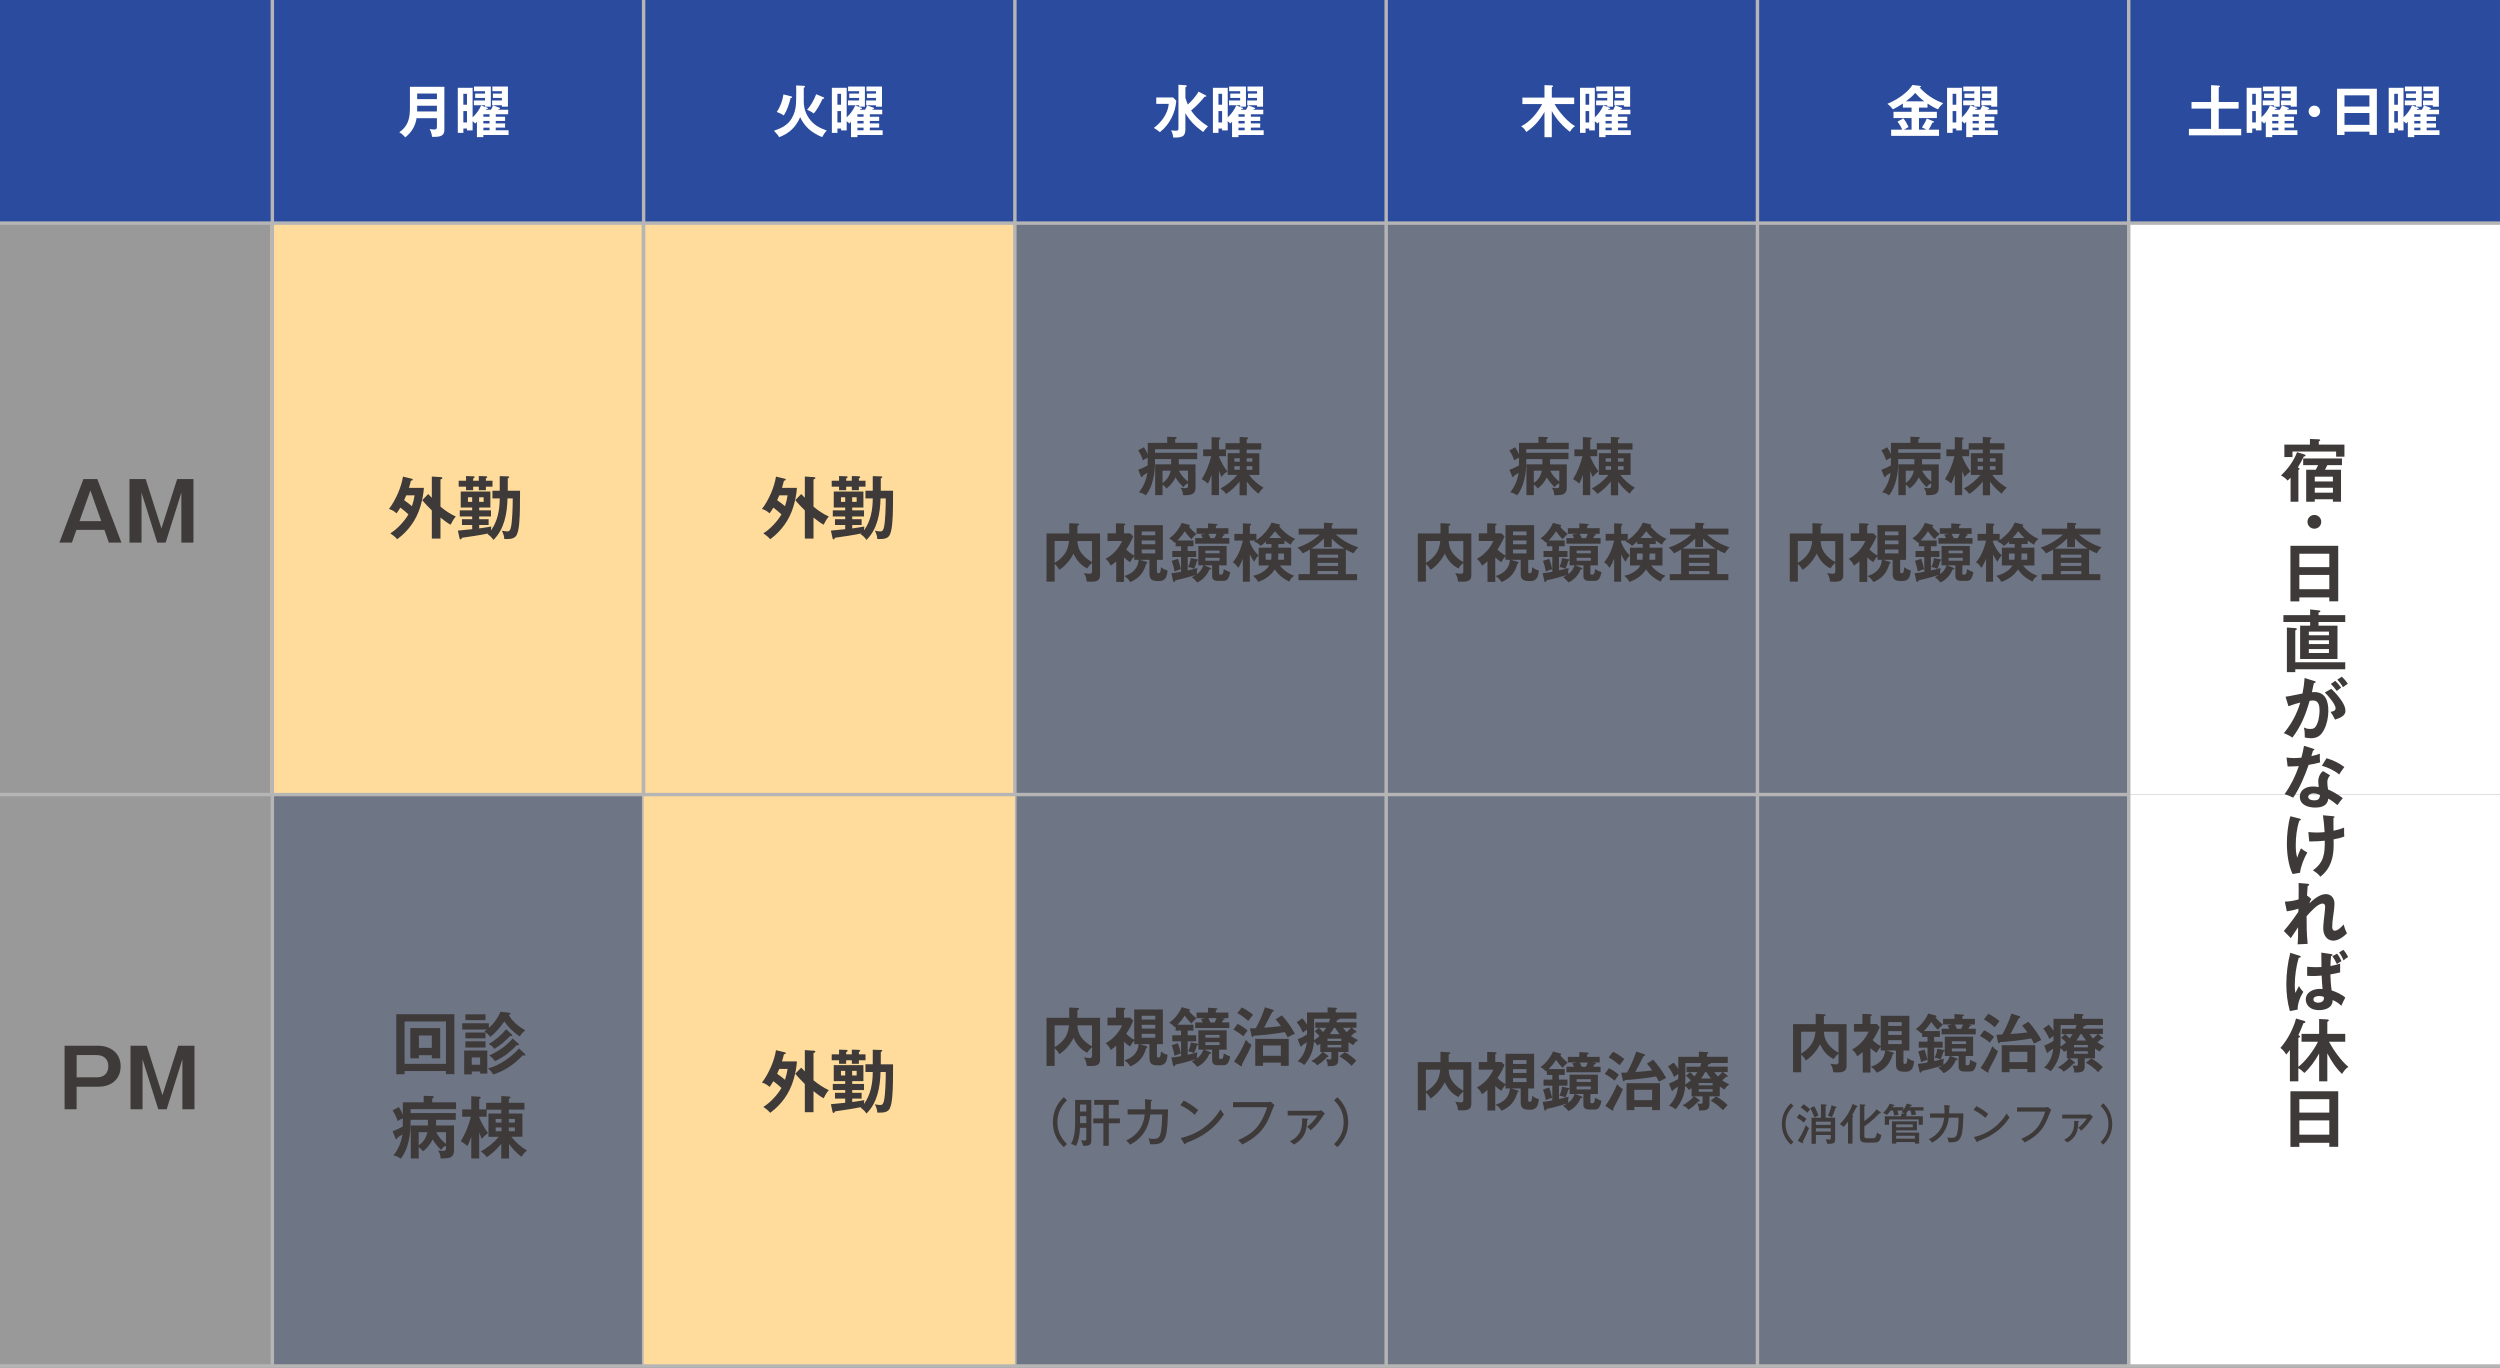 <?xml version="1.0" encoding="UTF-8"?>
<svg xmlns="http://www.w3.org/2000/svg" viewBox="0 0 1100 601.79">
  <rect x="0" y="0" width="1100" height="601.79" fill="#808080" stroke="none"/>
  <defs>
    <style>
      .cls-1, .cls-2 {
        fill: #2b4b9e;
      }

      .cls-3, .cls-4 {
        fill: #fff;
      }

      .cls-3, .cls-2 {
        opacity: .2;
      }

      .cls-5 {
        isolation: isolate;
      }

      .cls-6 {
        fill: #3e3a39;
      }

      .cls-7 {
        mix-blend-mode: multiply;
      }

      .cls-8 {
        fill: none;
        stroke: #b5b5b6;
        stroke-miterlimit: 10;
        stroke-width: 1.51px;
      }

      .cls-9 {
        fill: #ffdc9b;
      }
    </style>
  </defs>
  <g class="cls-5">
    <g id="_レイヤー_2" data-name="レイヤー 2">
      <g>
        <rect class="cls-9" x="119.06" y="98.17" width="163.36" height="251.43"/>
        <rect class="cls-9" x="283.19" y="98.17" width="163.36" height="251.43"/>
        <rect class="cls-2" x="446.55" y="98.17" width="163.36" height="251.43"/>
        <rect class="cls-2" x="609.92" y="98.17" width="163.36" height="251.43"/>
        <rect class="cls-2" x="773.28" y="98.17" width="163.36" height="251.43"/>
        <rect class="cls-4" x="936.64" y="98.17" width="163.36" height="251.43"/>
        <rect class="cls-2" x="119.83" y="349.6" width="163.36" height="251.43"/>
        <rect class="cls-2" x="446.55" y="349.6" width="163.36" height="251.43"/>
        <rect class="cls-2" x="609.92" y="349.6" width="163.36" height="251.43"/>
        <rect class="cls-2" x="773.28" y="349.6" width="163.36" height="251.43"/>
        <rect class="cls-4" x="936.64" y="349.6" width="163.36" height="251.43"/>
        <rect class="cls-1" width="119.83" height="98.17"/>
        <rect class="cls-3" y="98.17" width="119.83" height="251.43"/>
        <rect class="cls-3" y="349.6" width="119.83" height="251.43"/>
        <rect class="cls-1" x="119.83" width="163.36" height="98.17"/>
        <rect class="cls-1" x="283.19" width="163.36" height="98.17"/>
        <rect class="cls-1" x="446.55" width="163.36" height="98.17"/>
        <rect class="cls-1" x="609.92" width="163.36" height="98.17"/>
        <rect class="cls-1" x="773.28" width="163.36" height="98.17"/>
        <rect class="cls-1" x="936.64" width="163.36" height="98.17"/>
        <line class="cls-8" x1="283.19" y1="601.03" x2="283.19"/>
        <line class="cls-8" x1="609.92" y1="601.03" x2="609.92"/>
        <line class="cls-8" x1="773.28" y1="601.03" x2="773.28"/>
        <line class="cls-8" x1="936.64" y1="601.03" x2="936.64"/>
        <line class="cls-8" x1="119.83" y1="601.03" x2="119.83"/>
        <line class="cls-8" x1="446.55" y1="601.03" x2="446.55"/>
        <g>
          <path class="cls-4" d="M183.3,52.01c-.58,3.55-2.22,6.2-5,8.45-.6-.8-1.72-1.8-2.6-2.25,3.92-2.8,4.67-6.17,4.67-10.75v-9.27h15.15v18.62c0,.85-.03,1.65-.55,2.3-.85,1.05-2.75,1.12-4.02,1.12-.27,0-.55,0-.85-.03-.08-1-.52-2.57-1.05-3.42.55.1,1.53.2,2.08.2,1.07,0,1.12-.5,1.12-1.55v-3.42h-8.95ZM192.25,46.52h-8.7v1.15c0,.45,0,.77-.03,1.38h8.72v-2.52ZM192.25,41.14h-8.7v2.47h8.7v-2.47Z"/>
          <path class="cls-4" d="M222.24,51.36v1.85h-4.12v1.1h4.12v1.85h-4.12v1.15h5.65v2.1h-11.1v.92h-2.82v-6.75c-.23.27-.48.52-.75.77-.4-.42-.7-.67-1.15-1.02v4.05h-2.47v-.83h-1.6v1.92h-2.45v-19.84h6.52v13.02c1.55-1.47,2.9-3.25,3.75-5.25l2.72,1c.12.05.28.12.28.28,0,.27-.3.32-.78.32l-.17.28h2.3c.38-.67.6-1.17.88-1.9l2.8,1.02c.08.03.25.12.25.3,0,.22-.17.33-.67.4-.05.05-.12.15-.12.17h4.4v2h-5.45v1.08h4.12ZM205.47,41.27h-1.6v4.82h1.6v-4.82ZM205.47,48.86h-1.6v5.02h1.6v-5.02ZM209.07,43.09v-1.9h4.35v-1.07h-4.85v-2.05h7.4v8.85h-2.55v-.6h-4.9v-2.12h4.9v-1.1h-4.35ZM215.4,50.29h-2.72v1.08h2.72v-1.08ZM215.4,53.21h-2.72v1.1h2.72v-1.1ZM215.4,56.16h-2.72v1.15h2.72v-1.15ZM216.87,43.09v-1.9h3.97v-1.07h-4.2v-2.05h6.85v8.85h-2.65v-.6h-4.32v-2.12h4.32v-1.1h-3.97Z"/>
        </g>
        <g>
          <path class="cls-4" d="M353.68,37.77c.28.02.5.05.5.35,0,.28-.3.42-.52.5v5.8c0,2.8.65,5.25,2.22,7.52,2.05,3,4.6,4.3,7.92,5.52-.9.87-1.47,1.75-2.05,2.87-1.85-.7-4.45-2.2-5.9-3.55-1.7-1.58-2.95-3.42-3.77-5.22-2.02,4.47-4.67,7.02-9.25,8.8-.5-.92-1.55-2.1-2.3-2.83,3.92-1.35,6.8-2.85,8.55-6.85,1-2.3,1.17-4.17,1.22-6.67.03-.97.05-2.37.05-3.57,0-.95-.02-2.07-.05-2.85l3.37.17ZM348.09,42.39c.23.05.43.1.43.38s-.23.32-.65.37c-.72,2.8-1.45,5.17-3,7.67-.7-.53-2.27-1.28-3.1-1.55,1.55-2.2,2.57-5.07,2.95-7.72l3.37.85ZM362.26,42.79c.25.1.38.17.38.35,0,.33-.25.35-.72.38-.88,1.9-2.47,4.92-3.9,6.42-.9-.72-1.82-1.22-2.9-1.62,1.62-1.8,3.15-4.57,4-6.85l3.15,1.32Z"/>
          <path class="cls-4" d="M386.83,51.36v1.85h-4.12v1.1h4.12v1.85h-4.12v1.15h5.65v2.1h-11.1v.92h-2.82v-6.75c-.23.27-.48.52-.75.77-.4-.42-.7-.67-1.15-1.02v4.05h-2.47v-.83h-1.6v1.92h-2.45v-19.84h6.52v13.02c1.55-1.47,2.9-3.25,3.75-5.25l2.72,1c.12.05.28.12.28.28,0,.27-.3.32-.78.32l-.17.28h2.3c.38-.67.6-1.17.88-1.9l2.8,1.02c.08.03.25.12.25.3,0,.22-.17.33-.67.4-.05.05-.12.15-.12.17h4.4v2h-5.45v1.08h4.12ZM370.06,41.27h-1.6v4.82h1.6v-4.82ZM370.06,48.86h-1.6v5.02h1.6v-5.02ZM373.66,43.09v-1.9h4.35v-1.07h-4.85v-2.05h7.4v8.85h-2.55v-.6h-4.9v-2.12h4.9v-1.1h-4.35ZM379.98,50.29h-2.72v1.08h2.72v-1.08ZM379.98,53.21h-2.72v1.1h2.72v-1.1ZM379.98,56.16h-2.72v1.15h2.72v-1.15ZM381.46,43.09v-1.9h3.97v-1.07h-4.2v-2.05h6.85v8.85h-2.65v-.6h-4.32v-2.12h4.32v-1.1h-3.97Z"/>
        </g>
        <g class="cls-7">
          <path class="cls-6" d="M42.82,210.79l10.61,27.96h-5.54l-1.95-5.61h-12.31l-1.99,5.61h-5.5l10.57-27.96h6.1ZM34.98,229.31h9.58l-4.79-13.52-4.79,13.52Z"/>
          <path class="cls-6" d="M64.11,210.79l6.92,21.75,6.92-21.75h7.17v27.96h-5.32v-22l-6.92,22h-3.69l-6.92-22v22h-5.29v-27.96h7.13Z"/>
        </g>
        <g class="cls-7">
          <path class="cls-6" d="M43.09,460.13c5.53,0,10,3.19,10,9.08,0,3.69-1.84,6.78-5.36,8.16-1.49.6-3.02.78-4.65.78h-9.37v9.93h-5.29v-27.96h14.65ZM33.72,474.04h8.8c3.12,0,5.14-1.7,5.14-4.9s-2.06-4.9-5.14-4.9h-8.8v9.79Z"/>
          <path class="cls-6" d="M64.56,460.13l6.92,21.75,6.92-21.75h7.17v27.96h-5.32v-22l-6.92,22h-3.69l-6.92-22v22h-5.29v-27.96h7.13Z"/>
        </g>
        <g class="cls-7">
          <path class="cls-6" d="M847.75,214.37c-1.32-1.18-2.63-2.77-3.47-4.31-.98,1.88-2.3,3.67-4.06,4.9-.42-.73-.98-1.26-1.68-1.71v4.62h-3.25v-13.55h7.03v-2.32h-7.11v1.79c0,4.48-1.09,10.7-4.06,14.17-1.04-.76-1.74-1.06-3-1.34,1.96-2.3,3.33-5.66,3.7-8.62-.67.48-1.34.92-2.04,1.37-.06.31-.11.59-.42.59-.17,0-.31-.14-.45-.5l-1.12-2.74c1.48-.53,2.8-1.15,4.17-1.93.03-1.04.03-2.1.03-3.14v-.22c-.81.34-1.4.59-2.1,1.15-.5-1.57-1.2-3.05-2.13-4.42l2.55-1.37c.67.92,1.23,2.02,1.68,3.08v-5.01h8.57v-2.69l3.67.14c.22,0,.48.08.48.36,0,.34-.34.45-.64.56v1.62h9.8v2.8h-18.68v1.6h18.56v2.77h-8.09v2.32h7.36v9.72c0,1.2-.03,2.41-1.18,3.19-.9.62-2.58.64-3.67.64-.22,0-.48,0-.7-.03v-.36c0-1.09-.45-1.99-1.04-2.91.62.11,1.18.2,1.79.2,1.2,0,1.48-.14,1.48-.98v-1.15c-1.04.5-1.37.76-1.99,1.74ZM838.54,207.09v5.38c1.96-1.32,3.08-3.08,3.56-5.38h-3.56ZM849.74,207.09h-3.98c.92,1.99,2.3,3.44,3.98,4.82v-4.82Z"/>
          <path class="cls-6" d="M866.51,217.33c-.67-.9-1.54-1.68-2.44-2.41,2.74-1.43,5.38-3.61,7.34-5.96h-4.23v-9.55h5.26v-1.6h-5.99v2.91h-3.08v.22c1.01,2.44,2.07,4.34,3.64,6.47-.92.73-1.85,1.51-2.63,2.41-.36-.87-.7-1.76-1.01-2.63v10.67h-3.25v-8.9c-.48,1.37-.92,2.55-1.57,3.81-.78-.7-1.85-1.46-2.77-1.96,2.02-3.19,3.22-6.44,4.2-10.08h-3.58v-3h3.72v-5.4l3.25.17c.48.03.62.14.62.39,0,.31-.36.48-.62.59v4.26h2.86v-2.72h6.22v-2.77l3.22.2c.42.03.56.14.56.34,0,.31-.45.53-.67.62v1.62h6.41v2.8h-6.41v1.6h5.57v9.55h-4.54c1.76,2.3,3.89,4.14,6.41,5.63-.95.78-1.6,1.57-2.27,2.6-2.02-1.57-3.64-3.22-5.1-5.29v5.99h-3.19v-6.02c-1.85,2.18-3.53,3.89-5.94,5.46ZM872.53,203.14v-1.51h-2.38v1.51h2.38ZM870.15,206.69h2.38v-1.57h-2.38v1.57ZM878.05,201.63h-2.49v1.51h2.49v-1.51ZM875.55,205.13v1.57h2.49v-1.57h-2.49Z"/>
          <path class="cls-6" d="M811.04,234.73v18.09c0,.84-.03,1.65-.67,2.3-.76.73-2.16.84-3.11.84-.67,0-1.51-.03-2.07-.06-.2-1.71-.39-2.27-1.26-3.75.53.11,2.02.31,2.55.31.81,0,1.04-.39,1.04-1.18v-3.58c-.87.67-1.57,1.48-2.13,2.41-2.88-1.43-4.7-3.64-6.02-6.52-1.32,2.66-3.72,5.6-6.27,7.14-.56-1.12-1.12-1.76-2.04-2.6v7.78h-3.56v-21.17h9.97v-4.54l3.81.2c.28.03.53.11.53.39,0,.25-.28.42-.73.53v3.08c0,.11,0,.22-.03.34h10ZM795.39,243.85c1.29-1.74,1.76-3.7,1.99-5.8h-6.33v9.6c1.71-.95,3.19-2.24,4.34-3.81ZM802.75,243.24c1.23,1.68,2.88,3.08,4.76,4.06v-9.24h-6.44c.11,1.9.53,3.61,1.68,5.18Z"/>
          <path class="cls-6" d="M831.34,247.16c.28.08.5.2.5.45,0,.22-.17.31-.5.42-1.09,3.95-3.19,6.52-7.03,8.09-.7-1.2-1.43-1.93-2.6-2.66,3.58-1.06,6.02-3.28,6.33-7.14h-1.96v-1.54c-.73.7-1.32,1.68-1.85,2.58-1.06-.67-1.74-1.26-2.66-2.1v10.78h-3.42v-9.04c-.76.7-1.57,1.34-2.46,1.88-.39-1.2-1.26-2.18-2.21-3,3.22-1.68,5.8-4.54,7.28-7.84h-6.44v-3.36h3.7v-4.42l3.3.08c.56.03.84.14.84.45,0,.22-.2.31-.59.45v3.44h2.74l1.34,1.32c-.87,2.1-1.85,3.89-3.11,5.77,1.04,1.06,2.21,1.96,3.53,2.63v-13.33h12.6v15.26h-2.6v5.1c0,.64.17.78.62.78.87,0,.95-.42,1.18-2.69.95.84,1.65,1.2,2.88,1.48-.08,1.09-.36,2.77-1.09,3.61-.84.98-1.76,1.06-3,1.06-2.44,0-3.89-.45-3.89-3.22v-6.13h-4.26l2.83.84ZM835.32,233.83h-5.94v1.68h5.94v-1.68ZM829.38,237.81v1.68h5.94v-1.68h-5.94ZM829.38,241.78v1.71h5.94v-1.71h-5.94Z"/>
          <path class="cls-6" d="M849.6,242.43h3.75v2.66h-3.75v5.88c1.46-.28,2.88-.62,4.28-1.06-.14.7-.25,1.46-.25,2.18,0,.2.03.36.03.53,1.48-1.09,2.21-2.13,2.83-3.86h-2.21v-8.51h12.46v8.51h-3.3v3.56c0,.39.06.5.45.5h.64c.64,0,.9-1.23.92-2.41.9.5,1.85,1.01,2.83,1.29-.11.92-.42,2.02-.92,2.83-.5.87-1.26,1.06-2.21,1.06h-2.3c-1.37,0-2.49-.5-2.49-2.04v-4.79h-3.53l2.6,1.04c.22.08.5.2.5.45s-.25.31-.48.31c-.08,0-.2,0-.31-.03-.87,2.38-3.02,4.82-5.4,5.74-.56-.81-1.51-1.74-2.38-2.27.67-.34,1.2-.62,1.79-1.01-2.1.62-5.94,1.74-8.96,2.35-.08.28-.22.73-.59.73-.25,0-.36-.2-.42-.42l-.76-3.42c1.29-.11,2.97-.39,4.26-.64v-6.5h-3.86v-2.66h3.86v-2.07h-2.38v-1.79c-.14.08-.25.17-.36.28-.76-.81-1.54-1.4-2.46-1.99,2.27-1.43,4.48-4.34,5.49-6.8l3.3.87c.22.06.36.17.36.36s-.17.28-.48.42c.76,1.06,2.24,2.44,3.28,3.28-.7.56-1.65,1.51-2.16,2.27-.98-.9-2.21-2.38-2.97-3.5-.87,1.46-2.02,2.8-3.19,4.03h7.03v2.58h-2.55v2.07ZM845.31,245.9c.45,1.15,1.06,3.3,1.29,4.54-.98.28-1.82.56-2.77,1.01-.28-1.6-.7-3.16-1.26-4.68l2.74-.87ZM853.88,246.12c.17.03.34.11.34.31s-.11.25-.53.36c-.28,1.2-.73,2.41-1.29,3.5-.73-.39-1.82-.73-2.63-.78.62-1.2,1.04-2.6,1.18-3.95l2.94.56ZM867.52,232.43v2.46h-3.14l.81.08c.45.06.67.17.67.36,0,.25-.48.34-.67.36-.2.42-.42.9-.53,1.06h3.25v2.46h-15.01v-2.46h3.33c-.22-.53-.48-1.01-.76-1.48l1.93-.39h-3.89v-2.46h5.04v-2.13l3.64.25c.31.03.5.06.5.28,0,.34-.45.45-.7.5v1.09h5.52ZM863.63,242.26h-6.24v1.2h6.24v-1.2ZM857.38,245.42v1.29h6.24v-1.29h-6.24ZM859.65,236.77h1.79c.34-.62.59-1.2.84-1.88h-3.56c.31.59.87,1.74.92,1.88Z"/>
          <path class="cls-6" d="M880.73,244.36c-.9,1.04-1.26,1.62-1.9,2.86-.73-1.12-1.26-2.07-1.88-3.25v11.98h-3.08v-10.08c-.59,1.4-1.18,2.8-2.07,4-.64-.98-1.32-1.9-2.35-2.46,2.21-2.49,3.72-6.3,4.4-9.55h-3.72v-2.97h3.75v-4.62l3,.14c.2,0,.67.08.67.36,0,.25-.2.36-.5.48-.03.03-.06.06-.08.06v3.58h2.88v2.74c2.83-1.88,5.29-4.56,6.66-7.7l3.14.73c.42.08.59.2.59.42,0,.14-.08.22-.31.34-.03,0-.08.03-.11.06.67,1.01,2.1,2.38,3.05,3.16,1.23,1.01,2.6,1.85,4.06,2.49-.9.7-1.62,1.48-1.93,2.58-.95-.56-1.96-1.18-2.83-1.88v1.57h-2.69v1.57h5.66v7.84h-4.98c1.48,2.04,3.95,3.75,6.36,4.54-1.01.7-1.76,1.32-2.16,2.55-2.58-1.15-4.93-3-6.44-5.38-1.65,2.66-4.4,4.54-7.34,5.52-.48-1.06-1.37-1.93-2.24-2.69,2.74-.56,5.68-2.1,7.14-4.54h-4.65v-7.84h5.63v-1.57h-2.44v-1.15c-1.04,1.04-1.6,1.51-2.3,1.96-.92-1.04-1.62-1.4-2.88-1.93.2-.14.5-.34.64-.42h-2.52v.76c.9,2.21,1.99,4.09,3.78,5.74ZM883.93,243.57v2.72h2.41c.11-.84.11-1.51.11-2.38v-.34h-2.52ZM890.81,236.71c-.95-.81-1.68-1.6-2.8-2.97-.9,1.2-1.46,1.88-2.49,2.97h5.29ZM889.47,243.77c0,.9,0,1.62-.11,2.52h2.63v-2.72h-2.52v.2Z"/>
          <path class="cls-6" d="M919.21,252.62h4.93v2.66h-25.79v-2.66h5.01v-10.78c-1.04.62-2.04,1.12-3.14,1.62-.73-1.06-1.4-1.71-2.32-2.55,3.64-1.15,7.03-3.14,9.83-5.71h-9.3v-2.6h11.12v-2.63l3.44.2c.36.03.59.17.59.36,0,.28-.36.42-.59.5v1.57h11.17v2.6h-9.41c3.16,2.74,6.02,4.34,9.94,5.66-.87.76-1.54,1.62-2.13,2.6-1.2-.5-2.24-1.01-3.36-1.65v10.81ZM912.99,236.99v3.75h-3.44v-3.81c-2.02,2.02-3.16,2.97-5.54,4.48h14.56c-2.18-1.32-3.84-2.55-5.57-4.42ZM915.79,244.05h-9.02v1.34h9.02v-1.34ZM915.79,247.66h-9.02v1.34h9.02v-1.34ZM915.79,251.27h-9.02v1.34h9.02v-1.34Z"/>
        </g>
        <g class="cls-7">
          <path class="cls-6" d="M684.09,214.37c-1.32-1.18-2.63-2.77-3.47-4.31-.98,1.88-2.3,3.67-4.06,4.9-.42-.73-.98-1.26-1.68-1.71v4.62h-3.25v-13.55h7.03v-2.32h-7.11v1.79c0,4.48-1.09,10.7-4.06,14.17-1.04-.76-1.74-1.06-3-1.34,1.96-2.3,3.33-5.66,3.7-8.62-.67.48-1.34.92-2.04,1.37-.06.31-.11.59-.42.59-.17,0-.31-.14-.45-.5l-1.12-2.74c1.48-.53,2.8-1.15,4.17-1.93.03-1.04.03-2.1.03-3.14v-.22c-.81.34-1.4.59-2.1,1.15-.5-1.57-1.2-3.05-2.13-4.42l2.55-1.37c.67.92,1.23,2.02,1.68,3.08v-5.01h8.57v-2.69l3.67.14c.22,0,.48.08.48.36,0,.34-.34.45-.64.56v1.62h9.8v2.8h-18.68v1.6h18.56v2.77h-8.09v2.32h7.36v9.72c0,1.2-.03,2.41-1.18,3.19-.9.62-2.58.64-3.67.64-.22,0-.48,0-.7-.03v-.36c0-1.09-.45-1.99-1.04-2.91.62.11,1.18.2,1.79.2,1.2,0,1.48-.14,1.48-.98v-1.15c-1.04.5-1.37.76-1.99,1.74ZM674.88,207.09v5.38c1.96-1.32,3.08-3.08,3.56-5.38h-3.56ZM686.08,207.09h-3.98c.92,1.99,2.3,3.44,3.98,4.82v-4.82Z"/>
          <path class="cls-6" d="M702.85,217.33c-.67-.9-1.54-1.68-2.44-2.41,2.74-1.43,5.38-3.61,7.34-5.96h-4.23v-9.55h5.26v-1.6h-5.99v2.91h-3.08v.22c1.01,2.44,2.07,4.34,3.64,6.47-.92.73-1.85,1.51-2.63,2.41-.36-.87-.7-1.76-1.01-2.63v10.67h-3.25v-8.9c-.48,1.37-.92,2.55-1.57,3.81-.78-.7-1.85-1.46-2.77-1.96,2.02-3.19,3.22-6.44,4.2-10.08h-3.58v-3h3.72v-5.4l3.25.17c.48.03.62.14.62.39,0,.31-.36.48-.62.59v4.26h2.86v-2.72h6.22v-2.77l3.22.2c.42.03.56.14.56.34,0,.31-.45.53-.67.62v1.62h6.41v2.8h-6.41v1.6h5.57v9.55h-4.54c1.76,2.3,3.89,4.14,6.41,5.63-.95.78-1.6,1.57-2.27,2.6-2.02-1.57-3.64-3.22-5.1-5.29v5.99h-3.19v-6.02c-1.85,2.18-3.53,3.89-5.94,5.46ZM708.87,203.14v-1.51h-2.38v1.51h2.38ZM706.49,206.69h2.38v-1.57h-2.38v1.57ZM714.39,201.63h-2.49v1.51h2.49v-1.51ZM711.9,205.13v1.57h2.49v-1.57h-2.49Z"/>
          <path class="cls-6" d="M647.38,234.73v18.09c0,.84-.03,1.65-.67,2.3-.76.73-2.16.84-3.11.84-.67,0-1.51-.03-2.07-.06-.2-1.71-.39-2.27-1.26-3.75.53.11,2.02.31,2.55.31.81,0,1.04-.39,1.04-1.18v-3.58c-.87.67-1.57,1.48-2.13,2.41-2.88-1.43-4.7-3.64-6.02-6.52-1.32,2.66-3.72,5.6-6.27,7.14-.56-1.12-1.12-1.76-2.04-2.6v7.78h-3.56v-21.17h9.97v-4.54l3.81.2c.28.03.53.11.53.39,0,.25-.28.42-.73.53v3.08c0,.11,0,.22-.03.34h10ZM631.73,243.85c1.29-1.74,1.76-3.7,1.99-5.8h-6.33v9.6c1.71-.95,3.19-2.24,4.34-3.81ZM639.1,243.24c1.23,1.68,2.88,3.08,4.76,4.06v-9.24h-6.44c.11,1.9.53,3.61,1.68,5.18Z"/>
          <path class="cls-6" d="M667.68,247.16c.28.08.5.2.5.45,0,.22-.17.31-.5.42-1.09,3.95-3.19,6.52-7.03,8.09-.7-1.2-1.43-1.93-2.6-2.66,3.58-1.06,6.02-3.28,6.33-7.14h-1.96v-1.54c-.73.7-1.32,1.68-1.85,2.58-1.06-.67-1.74-1.26-2.66-2.1v10.78h-3.42v-9.04c-.76.7-1.57,1.34-2.46,1.88-.39-1.2-1.26-2.18-2.21-3,3.22-1.68,5.8-4.54,7.28-7.84h-6.44v-3.36h3.7v-4.42l3.3.08c.56.03.84.14.84.45,0,.22-.2.31-.59.45v3.44h2.74l1.34,1.32c-.87,2.1-1.85,3.89-3.11,5.77,1.04,1.06,2.21,1.96,3.53,2.63v-13.33h12.6v15.26h-2.6v5.1c0,.64.17.78.62.78.87,0,.95-.42,1.18-2.69.95.84,1.65,1.2,2.88,1.48-.08,1.09-.36,2.77-1.09,3.61-.84.98-1.76,1.06-3,1.06-2.44,0-3.89-.45-3.89-3.22v-6.13h-4.26l2.83.84ZM671.66,233.83h-5.94v1.68h5.94v-1.68ZM665.72,237.81v1.68h5.94v-1.68h-5.94ZM665.72,241.78v1.71h5.94v-1.71h-5.94Z"/>
          <path class="cls-6" d="M685.94,242.43h3.75v2.66h-3.75v5.88c1.46-.28,2.88-.62,4.28-1.06-.14.7-.25,1.46-.25,2.18,0,.2.03.36.03.53,1.48-1.09,2.21-2.13,2.83-3.86h-2.21v-8.51h12.46v8.51h-3.3v3.56c0,.39.06.5.45.5h.64c.64,0,.9-1.23.92-2.41.9.5,1.85,1.01,2.83,1.29-.11.92-.42,2.02-.92,2.83-.5.87-1.26,1.06-2.21,1.06h-2.3c-1.37,0-2.49-.5-2.49-2.04v-4.79h-3.53l2.6,1.04c.22.08.5.2.5.45s-.25.31-.48.31c-.08,0-.2,0-.31-.03-.87,2.38-3.02,4.82-5.4,5.74-.56-.81-1.51-1.74-2.38-2.27.67-.34,1.2-.62,1.79-1.01-2.1.62-5.94,1.74-8.96,2.35-.08.28-.22.73-.59.73-.25,0-.36-.2-.42-.42l-.76-3.42c1.29-.11,2.97-.39,4.26-.64v-6.5h-3.86v-2.66h3.86v-2.07h-2.38v-1.79c-.14.08-.25.17-.36.28-.76-.81-1.54-1.4-2.46-1.99,2.27-1.43,4.48-4.34,5.49-6.8l3.3.87c.22.06.36.17.36.36s-.17.28-.48.42c.76,1.06,2.24,2.44,3.28,3.28-.7.56-1.65,1.51-2.16,2.27-.98-.9-2.21-2.38-2.97-3.5-.87,1.46-2.02,2.8-3.19,4.03h7.03v2.58h-2.55v2.07ZM681.66,245.9c.45,1.15,1.06,3.3,1.29,4.54-.98.28-1.82.56-2.77,1.01-.28-1.6-.7-3.16-1.26-4.68l2.74-.87ZM690.22,246.12c.17.03.34.11.34.31s-.11.25-.53.36c-.28,1.2-.73,2.41-1.29,3.5-.73-.39-1.82-.73-2.63-.78.62-1.2,1.04-2.6,1.18-3.95l2.94.56ZM703.86,232.43v2.46h-3.14l.81.08c.45.06.67.17.67.36,0,.25-.48.34-.67.36-.2.42-.42.9-.53,1.06h3.25v2.46h-15.01v-2.46h3.33c-.22-.53-.48-1.01-.76-1.48l1.93-.39h-3.89v-2.46h5.04v-2.13l3.64.25c.31.03.5.06.5.28,0,.34-.45.45-.7.5v1.09h5.52ZM699.97,242.26h-6.24v1.2h6.24v-1.2ZM693.72,245.42v1.29h6.24v-1.29h-6.24ZM695.99,236.77h1.79c.34-.62.59-1.2.84-1.88h-3.56c.31.59.87,1.74.92,1.88Z"/>
          <path class="cls-6" d="M717.08,244.36c-.9,1.04-1.26,1.62-1.9,2.86-.73-1.12-1.26-2.07-1.88-3.25v11.98h-3.08v-10.08c-.59,1.4-1.18,2.8-2.07,4-.64-.98-1.32-1.9-2.35-2.46,2.21-2.49,3.72-6.3,4.4-9.55h-3.72v-2.97h3.75v-4.62l3,.14c.2,0,.67.08.67.36,0,.25-.2.36-.5.48-.03.03-.06.06-.08.06v3.58h2.88v2.74c2.83-1.88,5.29-4.56,6.66-7.7l3.14.73c.42.08.59.2.59.42,0,.14-.08.22-.31.34-.03,0-.08.03-.11.06.67,1.01,2.1,2.38,3.05,3.16,1.23,1.01,2.6,1.85,4.06,2.49-.9.7-1.62,1.48-1.93,2.58-.95-.56-1.96-1.18-2.83-1.88v1.57h-2.69v1.57h5.66v7.84h-4.98c1.48,2.04,3.95,3.75,6.36,4.54-1.01.7-1.76,1.32-2.16,2.55-2.58-1.15-4.93-3-6.44-5.38-1.65,2.66-4.4,4.54-7.34,5.52-.48-1.06-1.37-1.93-2.24-2.69,2.74-.56,5.68-2.1,7.14-4.54h-4.65v-7.84h5.63v-1.57h-2.44v-1.15c-1.04,1.04-1.6,1.51-2.3,1.96-.92-1.04-1.62-1.4-2.88-1.93.2-.14.5-.34.64-.42h-2.52v.76c.9,2.21,1.99,4.09,3.78,5.74ZM720.27,243.57v2.72h2.41c.11-.84.11-1.51.11-2.38v-.34h-2.52ZM727.16,236.71c-.95-.81-1.68-1.6-2.8-2.97-.9,1.2-1.46,1.88-2.49,2.97h5.29ZM725.81,243.77c0,.9,0,1.62-.11,2.52h2.63v-2.72h-2.52v.2Z"/>
          <path class="cls-6" d="M755.55,252.62h4.93v2.66h-25.79v-2.66h5.01v-10.78c-1.04.62-2.04,1.12-3.14,1.62-.73-1.06-1.4-1.71-2.32-2.55,3.64-1.15,7.03-3.14,9.83-5.71h-9.3v-2.6h11.12v-2.63l3.44.2c.36.03.59.17.59.36,0,.28-.36.42-.59.5v1.57h11.17v2.6h-9.41c3.16,2.74,6.02,4.34,9.94,5.66-.87.76-1.54,1.62-2.13,2.6-1.2-.5-2.24-1.01-3.36-1.65v10.81ZM749.33,236.99v3.75h-3.44v-3.81c-2.02,2.02-3.16,2.97-5.54,4.48h14.56c-2.18-1.32-3.84-2.55-5.57-4.42ZM752.13,244.05h-9.02v1.34h9.02v-1.34ZM752.13,247.66h-9.02v1.34h9.02v-1.34ZM752.13,251.27h-9.02v1.34h9.02v-1.34Z"/>
        </g>
        <g class="cls-7">
          <path class="cls-6" d="M520.73,214.37c-1.32-1.18-2.63-2.77-3.47-4.31-.98,1.88-2.3,3.67-4.06,4.9-.42-.73-.98-1.26-1.68-1.71v4.62h-3.25v-13.55h7.03v-2.32h-7.11v1.79c0,4.48-1.09,10.7-4.06,14.17-1.04-.76-1.74-1.06-3-1.34,1.96-2.3,3.33-5.66,3.7-8.62-.67.48-1.34.92-2.04,1.37-.06.31-.11.59-.42.59-.17,0-.31-.14-.45-.5l-1.12-2.74c1.48-.53,2.8-1.15,4.17-1.93.03-1.04.03-2.1.03-3.14v-.22c-.81.34-1.4.59-2.1,1.15-.5-1.57-1.2-3.05-2.13-4.42l2.55-1.37c.67.92,1.23,2.02,1.68,3.08v-5.01h8.57v-2.69l3.67.14c.22,0,.48.08.48.36,0,.34-.34.45-.64.56v1.62h9.8v2.8h-18.68v1.6h18.56v2.77h-8.09v2.32h7.36v9.72c0,1.2-.03,2.41-1.18,3.19-.9.62-2.58.64-3.67.64-.22,0-.48,0-.7-.03v-.36c0-1.09-.45-1.99-1.04-2.91.62.11,1.18.2,1.79.2,1.2,0,1.48-.14,1.48-.98v-1.15c-1.04.5-1.37.76-1.99,1.74ZM511.52,207.09v5.38c1.96-1.32,3.08-3.08,3.56-5.38h-3.56ZM522.72,207.09h-3.98c.92,1.99,2.3,3.44,3.98,4.82v-4.82Z"/>
          <path class="cls-6" d="M539.49,217.33c-.67-.9-1.54-1.68-2.44-2.41,2.74-1.43,5.38-3.61,7.34-5.96h-4.23v-9.55h5.26v-1.6h-5.99v2.91h-3.08v.22c1.01,2.44,2.07,4.34,3.64,6.47-.92.73-1.85,1.51-2.63,2.41-.36-.87-.7-1.76-1.01-2.63v10.67h-3.25v-8.9c-.48,1.37-.92,2.55-1.57,3.81-.78-.7-1.85-1.46-2.77-1.96,2.02-3.19,3.22-6.44,4.2-10.08h-3.58v-3h3.72v-5.4l3.25.17c.48.03.62.14.62.39,0,.31-.36.48-.62.59v4.26h2.86v-2.72h6.22v-2.77l3.22.2c.42.03.56.14.56.34,0,.31-.45.53-.67.62v1.62h6.41v2.8h-6.41v1.6h5.57v9.55h-4.54c1.76,2.3,3.89,4.14,6.41,5.63-.95.78-1.6,1.57-2.27,2.6-2.02-1.57-3.64-3.22-5.1-5.29v5.99h-3.19v-6.02c-1.85,2.18-3.53,3.89-5.94,5.46ZM545.51,203.14v-1.51h-2.38v1.51h2.38ZM543.13,206.69h2.38v-1.57h-2.38v1.57ZM551.03,201.63h-2.49v1.51h2.49v-1.51ZM548.53,205.13v1.57h2.49v-1.57h-2.49Z"/>
          <path class="cls-6" d="M484.02,234.73v18.09c0,.84-.03,1.65-.67,2.3-.76.73-2.16.84-3.11.84-.67,0-1.51-.03-2.07-.06-.2-1.71-.39-2.27-1.26-3.75.53.11,2.02.31,2.55.31.81,0,1.04-.39,1.04-1.18v-3.58c-.87.67-1.57,1.48-2.13,2.41-2.88-1.43-4.7-3.64-6.02-6.52-1.32,2.66-3.72,5.6-6.27,7.14-.56-1.12-1.12-1.76-2.04-2.6v7.78h-3.56v-21.17h9.97v-4.54l3.81.2c.28.03.53.11.53.39,0,.25-.28.42-.73.53v3.08c0,.11,0,.22-.03.34h10ZM468.37,243.85c1.29-1.74,1.76-3.7,1.99-5.8h-6.33v9.6c1.71-.95,3.19-2.24,4.34-3.81ZM475.73,243.24c1.23,1.68,2.88,3.08,4.76,4.06v-9.24h-6.44c.11,1.9.53,3.61,1.68,5.18Z"/>
          <path class="cls-6" d="M504.32,247.16c.28.08.5.2.5.45,0,.22-.17.31-.5.42-1.09,3.95-3.19,6.52-7.03,8.09-.7-1.2-1.43-1.93-2.6-2.66,3.58-1.06,6.02-3.28,6.33-7.14h-1.96v-1.54c-.73.7-1.32,1.68-1.85,2.58-1.06-.67-1.74-1.26-2.66-2.1v10.78h-3.42v-9.04c-.76.7-1.57,1.34-2.46,1.88-.39-1.2-1.26-2.18-2.21-3,3.22-1.68,5.8-4.54,7.28-7.84h-6.44v-3.36h3.7v-4.42l3.3.08c.56.03.84.14.84.45,0,.22-.2.31-.59.45v3.44h2.74l1.34,1.32c-.87,2.1-1.85,3.89-3.11,5.77,1.04,1.06,2.21,1.96,3.53,2.63v-13.33h12.6v15.26h-2.6v5.1c0,.64.17.78.62.78.87,0,.95-.42,1.18-2.69.95.84,1.65,1.2,2.88,1.48-.08,1.09-.36,2.77-1.09,3.61-.84.98-1.76,1.06-3,1.06-2.44,0-3.89-.45-3.89-3.22v-6.13h-4.26l2.83.84ZM508.3,233.83h-5.94v1.68h5.94v-1.68ZM502.36,237.81v1.68h5.94v-1.68h-5.94ZM502.36,241.78v1.71h5.94v-1.71h-5.94Z"/>
          <path class="cls-6" d="M522.58,242.43h3.75v2.66h-3.75v5.88c1.46-.28,2.88-.62,4.28-1.06-.14.7-.25,1.46-.25,2.18,0,.2.03.36.03.53,1.48-1.09,2.21-2.13,2.83-3.86h-2.21v-8.51h12.46v8.51h-3.3v3.56c0,.39.06.5.45.5h.64c.64,0,.9-1.23.92-2.41.9.5,1.85,1.01,2.83,1.29-.11.92-.42,2.02-.92,2.83-.5.87-1.26,1.06-2.21,1.06h-2.3c-1.37,0-2.49-.5-2.49-2.04v-4.79h-3.53l2.6,1.04c.22.08.5.2.5.45s-.25.31-.48.31c-.08,0-.2,0-.31-.03-.87,2.38-3.02,4.82-5.4,5.74-.56-.81-1.51-1.74-2.38-2.27.67-.34,1.2-.62,1.79-1.01-2.1.62-5.94,1.74-8.96,2.35-.08.28-.22.73-.59.73-.25,0-.36-.2-.42-.42l-.76-3.42c1.29-.11,2.97-.39,4.26-.64v-6.5h-3.86v-2.66h3.86v-2.07h-2.38v-1.79c-.14.08-.25.17-.36.28-.76-.81-1.54-1.4-2.46-1.99,2.27-1.43,4.48-4.34,5.49-6.8l3.3.87c.22.06.36.17.36.36s-.17.28-.48.42c.76,1.06,2.24,2.44,3.28,3.28-.7.56-1.65,1.51-2.16,2.27-.98-.9-2.21-2.38-2.97-3.5-.87,1.46-2.02,2.8-3.19,4.03h7.03v2.58h-2.55v2.07ZM518.29,245.9c.45,1.15,1.06,3.3,1.29,4.54-.98.28-1.82.56-2.77,1.01-.28-1.6-.7-3.16-1.26-4.68l2.74-.87ZM526.86,246.12c.17.03.34.11.34.31s-.11.25-.53.36c-.28,1.2-.73,2.41-1.29,3.5-.73-.39-1.82-.73-2.63-.78.62-1.2,1.04-2.6,1.18-3.95l2.94.56ZM540.5,232.43v2.46h-3.14l.81.08c.45.06.67.17.67.36,0,.25-.48.34-.67.36-.2.42-.42.9-.53,1.06h3.25v2.46h-15.01v-2.46h3.33c-.22-.53-.48-1.01-.76-1.48l1.93-.39h-3.89v-2.46h5.04v-2.13l3.64.25c.31.03.5.06.5.28,0,.34-.45.45-.7.5v1.09h5.52ZM536.61,242.26h-6.24v1.2h6.24v-1.2ZM530.36,245.42v1.29h6.24v-1.29h-6.24ZM532.63,236.77h1.79c.34-.62.59-1.2.84-1.88h-3.56c.31.59.87,1.74.92,1.88Z"/>
          <path class="cls-6" d="M553.71,244.36c-.9,1.04-1.26,1.62-1.9,2.86-.73-1.12-1.26-2.07-1.88-3.25v11.98h-3.08v-10.08c-.59,1.4-1.18,2.8-2.07,4-.64-.98-1.32-1.9-2.35-2.46,2.21-2.49,3.72-6.3,4.4-9.55h-3.72v-2.97h3.75v-4.62l3,.14c.2,0,.67.08.67.36,0,.25-.2.36-.5.48-.03.03-.06.06-.08.06v3.58h2.88v2.74c2.83-1.88,5.29-4.56,6.66-7.7l3.14.73c.42.08.59.2.59.42,0,.14-.08.22-.31.34-.03,0-.08.03-.11.06.67,1.01,2.1,2.38,3.05,3.16,1.23,1.01,2.6,1.85,4.06,2.49-.9.7-1.62,1.48-1.93,2.58-.95-.56-1.96-1.18-2.83-1.88v1.57h-2.69v1.57h5.66v7.84h-4.98c1.48,2.04,3.95,3.75,6.36,4.54-1.01.7-1.76,1.32-2.16,2.55-2.58-1.15-4.93-3-6.44-5.38-1.65,2.66-4.4,4.54-7.34,5.52-.48-1.06-1.37-1.93-2.24-2.69,2.74-.56,5.68-2.1,7.14-4.54h-4.65v-7.84h5.63v-1.57h-2.44v-1.15c-1.04,1.04-1.6,1.51-2.3,1.96-.92-1.04-1.62-1.4-2.88-1.93.2-.14.5-.34.64-.42h-2.52v.76c.9,2.21,1.99,4.09,3.78,5.74ZM556.91,243.57v2.72h2.41c.11-.84.11-1.51.11-2.38v-.34h-2.52ZM563.79,236.71c-.95-.81-1.68-1.6-2.8-2.97-.9,1.2-1.46,1.88-2.49,2.97h5.29ZM562.45,243.77c0,.9,0,1.62-.11,2.52h2.63v-2.72h-2.52v.2Z"/>
          <path class="cls-6" d="M592.19,252.62h4.93v2.66h-25.79v-2.66h5.01v-10.78c-1.04.62-2.04,1.12-3.14,1.62-.73-1.06-1.4-1.71-2.32-2.55,3.64-1.15,7.03-3.14,9.83-5.71h-9.3v-2.6h11.12v-2.63l3.44.2c.36.03.59.17.59.36,0,.28-.36.42-.59.5v1.57h11.17v2.6h-9.41c3.16,2.74,6.02,4.34,9.94,5.66-.87.76-1.54,1.62-2.13,2.6-1.2-.5-2.24-1.01-3.36-1.65v10.81ZM585.97,236.99v3.75h-3.44v-3.81c-2.02,2.02-3.16,2.97-5.54,4.48h14.56c-2.18-1.32-3.84-2.55-5.57-4.42ZM588.77,244.05h-9.02v1.34h9.02v-1.34ZM588.77,247.66h-9.02v1.34h9.02v-1.34ZM588.77,251.27h-9.02v1.34h9.02v-1.34Z"/>
        </g>
        <g class="cls-7">
          <path class="cls-6" d="M484.02,447.83v18.09c0,.84-.03,1.65-.67,2.3-.76.73-2.16.84-3.11.84-.67,0-1.51-.03-2.07-.06-.2-1.71-.39-2.27-1.26-3.75.53.11,2.02.31,2.55.31.81,0,1.04-.39,1.04-1.18v-3.58c-.87.67-1.57,1.48-2.13,2.41-2.88-1.43-4.7-3.64-6.02-6.52-1.32,2.66-3.72,5.6-6.27,7.14-.56-1.12-1.12-1.76-2.04-2.6v7.78h-3.56v-21.17h9.97v-4.54l3.81.2c.28.03.53.11.53.39,0,.25-.28.42-.73.53v3.08c0,.11,0,.22-.03.34h10ZM468.37,456.96c1.29-1.74,1.76-3.7,1.99-5.8h-6.33v9.6c1.71-.95,3.19-2.24,4.34-3.81ZM475.73,456.34c1.23,1.68,2.88,3.08,4.76,4.06v-9.24h-6.44c.11,1.9.53,3.61,1.68,5.18Z"/>
          <path class="cls-6" d="M504.32,460.26c.28.08.5.2.5.45,0,.22-.17.31-.5.42-1.09,3.95-3.19,6.52-7.03,8.09-.7-1.2-1.43-1.93-2.6-2.66,3.58-1.06,6.02-3.28,6.33-7.14h-1.96v-1.54c-.73.7-1.32,1.68-1.85,2.58-1.06-.67-1.74-1.26-2.66-2.1v10.78h-3.42v-9.04c-.76.7-1.57,1.34-2.46,1.88-.39-1.2-1.26-2.18-2.21-3,3.22-1.68,5.8-4.54,7.28-7.84h-6.44v-3.36h3.7v-4.42l3.3.08c.56.03.84.14.84.45,0,.22-.2.31-.59.45v3.44h2.74l1.34,1.32c-.87,2.1-1.85,3.89-3.11,5.77,1.04,1.06,2.21,1.96,3.53,2.63v-13.33h12.6v15.26h-2.6v5.1c0,.64.17.78.62.78.87,0,.95-.42,1.18-2.69.95.84,1.65,1.2,2.88,1.48-.08,1.09-.36,2.77-1.09,3.61-.84.98-1.76,1.06-3,1.06-2.44,0-3.89-.45-3.89-3.22v-6.13h-4.26l2.83.84ZM508.3,446.93h-5.94v1.68h5.94v-1.68ZM502.36,450.91v1.68h5.94v-1.68h-5.94ZM502.36,454.89v1.71h5.94v-1.71h-5.94Z"/>
          <path class="cls-6" d="M522.58,455.53h3.75v2.66h-3.75v5.88c1.46-.28,2.88-.62,4.28-1.06-.14.7-.25,1.46-.25,2.18,0,.2.03.36.03.53,1.48-1.09,2.21-2.13,2.83-3.86h-2.21v-8.51h12.46v8.51h-3.3v3.56c0,.39.06.5.45.5h.64c.64,0,.9-1.23.92-2.41.9.5,1.85,1.01,2.83,1.29-.11.92-.42,2.02-.92,2.83-.5.87-1.26,1.06-2.21,1.06h-2.3c-1.37,0-2.49-.5-2.49-2.04v-4.79h-3.53l2.6,1.04c.22.08.5.2.5.45s-.25.31-.48.31c-.08,0-.2,0-.31-.03-.87,2.38-3.02,4.82-5.4,5.74-.56-.81-1.51-1.74-2.38-2.27.67-.34,1.2-.62,1.79-1.01-2.1.62-5.94,1.74-8.96,2.35-.08.28-.22.73-.59.73-.25,0-.36-.2-.42-.42l-.76-3.42c1.29-.11,2.97-.39,4.26-.64v-6.5h-3.86v-2.66h3.86v-2.07h-2.38v-1.79c-.14.08-.25.17-.36.28-.76-.81-1.54-1.4-2.46-1.99,2.27-1.43,4.48-4.34,5.49-6.8l3.3.87c.22.06.36.17.36.36s-.17.28-.48.42c.76,1.06,2.24,2.44,3.28,3.28-.7.56-1.65,1.51-2.16,2.27-.98-.9-2.21-2.38-2.97-3.5-.87,1.46-2.02,2.8-3.19,4.03h7.03v2.58h-2.55v2.07ZM518.29,459c.45,1.15,1.06,3.3,1.29,4.54-.98.28-1.82.56-2.77,1.01-.28-1.6-.7-3.16-1.26-4.68l2.74-.87ZM526.86,459.23c.17.03.34.11.34.31s-.11.25-.53.36c-.28,1.2-.73,2.41-1.29,3.5-.73-.39-1.82-.73-2.63-.78.62-1.2,1.04-2.6,1.18-3.95l2.94.56ZM540.5,445.53v2.46h-3.14l.81.08c.45.06.67.17.67.36,0,.25-.48.34-.67.36-.2.42-.42.9-.53,1.06h3.25v2.46h-15.01v-2.46h3.33c-.22-.53-.48-1.01-.76-1.48l1.93-.39h-3.89v-2.46h5.04v-2.13l3.64.25c.31.03.5.06.5.28,0,.34-.45.45-.7.5v1.09h5.52ZM536.61,455.36h-6.24v1.2h6.24v-1.2ZM530.36,458.53v1.29h6.24v-1.29h-6.24ZM532.63,449.87h1.79c.34-.62.59-1.2.84-1.88h-3.56c.31.59.87,1.74.92,1.88Z"/>
          <path class="cls-6" d="M548.95,453.43c-.67.81-1.29,1.68-1.88,2.55-1.32-1.15-2.8-2.1-4.34-2.97l1.82-2.49c1.6.73,3.05,1.74,4.4,2.91ZM546.27,461.66c.84-1.62,1.48-3,1.9-4.12.7.78,1.54,1.68,2.52,2.13-.7,1.93-1.79,4.14-4.2,8.6.06.14.08.28.08.42,0,.25-.11.45-.39.45-.14,0-.25-.06-.5-.22l-2.69-1.82c1.32-1.9,2.18-3.33,3.28-5.43ZM551.33,446.46c-.34.42-1.68,2.18-2.07,2.72-1.51-1.26-3.08-2.49-4.82-3.42l1.93-2.49c1.43.62,3.75,2.21,4.96,3.19ZM563.63,451.5c-.73-1.06-1.51-2.07-2.35-3l2.72-1.74c1.82,1.82,4.59,5.74,5.71,8.06-.9.42-1.48.7-3.19,1.6-.25-.64-.76-1.51-1.23-2.3-3.47.7-10.14,1.43-13.69,1.62-.14.39-.28.5-.5.5-.25,0-.36-.22-.45-.62l-.7-3.16c.39.03.45.03.67.03.36,0,.95-.03,1.93-.08,1.57-2.72,3.08-6.22,4.03-9.21l3.39,1.09c.25.08.5.22.5.5,0,.22-.11.28-.67.42-1.18,2.35-2.55,5.01-3.61,6.97,2.49-.17,4.96-.36,7.45-.7ZM555.73,467.54v1.43h-3.42v-11.87h14.73v11.87h-3.47v-1.43h-7.84ZM563.57,460.01h-7.84v4.54h7.84v-4.54Z"/>
          <path class="cls-6" d="M593.36,462.89h-4.54v3.44c0,1.01-.25,1.96-1.15,2.38-.73.34-1.68.42-3.47.42,0-1.29-.22-1.96-.76-3.14.48.08,1.09.17,1.57.17.7,0,.78-.25.78-.92v-2.35h-3.64l2.04,1.48c.2.14.31.34.31.42,0,.36-.31.36-.67.36-1.32,1.54-2.58,2.52-4.28,3.61-.87-1.12-1.37-1.34-2.6-1.9,1.71-.92,3.75-2.41,4.93-3.98h-.95v-3.61c-.39.28-.87.59-1.2.78-.5-.78-.87-1.15-1.6-1.71-.22,3.86-1.71,7.36-4.28,10.25-1.09-.87-1.51-1.15-2.88-1.6,2.49-2.44,3.61-4.96,4-8.4-.64.48-1.34.95-2.1,1.4-.06.28-.14.53-.36.53-.2,0-.34-.2-.45-.48l-1.06-2.77c1.43-.56,2.8-1.23,4.06-2.04.03-.64.03-1.12.03-1.68v-.53c-.73.48-1.18.81-1.82,1.34-.9-2.02-1.32-2.83-2.72-4.59l2.49-1.74c.76.87,1.46,1.79,2.04,2.77v-5.32h9.07v-2.24l3.56.17c.2,0,.59,0,.59.31,0,.2-.22.36-.59.56v1.2h9.13v2.74h-7.48v.08c0,.28-.39.39-1.04.5l-.34,1.01h8.85v2.38h-2.1l1.76,1.37c.28.22.39.36.39.5,0,.22-.22.28-.42.28-.11,0-.22,0-.34-.06-.53.56-1.09,1.04-1.71,1.51,1.06.78,1.93,1.29,3.14,1.85-.95.67-1.57,1.18-2.1,2.24-.76-.42-1.4-.84-2.1-1.34v4.31ZM578.16,457.66c.92-.5,1.65-1.09,2.44-1.79-.67-.78-1.32-1.37-2.13-2.02l1.76-1.62h-1.51v-2.38h5.99c.2-.53.36-1.04.53-1.6h-7.03v6.44c0,.98,0,1.99-.06,2.97ZM580.26,452.23c.81.73,1.26,1.18,1.9,1.88.56-.73.84-1.12,1.32-1.88h-3.22ZM590.2,458.05v-1.04h-6.1v1.04h6.1ZM584.09,459.76v1.09h6.1v-1.09h-6.1ZM587.48,452.23h-.56c-.5.98-1.12,1.9-1.79,2.8h4.31c-.73-.87-1.4-1.82-1.96-2.8ZM594.73,468.97c-1.57-1.62-3.44-3.05-5.4-4.17l2.35-1.85c1.76.81,3.72,2.41,5.1,3.78-.76.76-1.37,1.4-2.04,2.24ZM594.45,452.23h-3.56c.53.7,1.04,1.32,1.62,1.93.56-.5,1.48-1.37,1.93-1.93Z"/>
          <path class="cls-6" d="M469.47,484.12c-2.76,2.74-4.21,5.7-4.21,9.63s1.45,6.9,4.21,9.63l-1.43,1.36c-3.15-2.94-4.78-6.67-4.78-10.99s1.63-8.05,4.78-10.99l1.43,1.36Z"/>
          <path class="cls-6" d="M475.2,496.2c-.12,2.76-.46,5.54-1.75,8.03-.71-.44-1.4-.69-2.21-.87,1.54-2.83,1.82-6.05,1.82-9.22v-10.16h7.13v17.68c0,2.32-1.08,2.51-3.61,2.51-.18-.85-.51-1.72-.92-2.46.51.07,1.01.14,1.52.14.76,0,.78-.32.78-1.03v-4.6h-2.76ZM477.96,486.01h-2.74v3.06h2.74v-3.06ZM477.96,491.09h-2.74v3.1h2.74v-3.1ZM487.87,492.13h4.88v2.12h-4.88v9.91h-2.37v-9.91h-4.48v-2.12h4.48v-6.02h-4.05v-2.14h10.81v2.14h-4.39v6.02Z"/>
          <path class="cls-6" d="M503.88,486.88c0-1.08-.05-2.16-.14-3.24l2.69.28c.23.02.48.05.48.25,0,.23-.3.37-.48.41-.02,1.17-.07,2.46-.12,3.54h7.61c-.02,1.54-.09,4.23-.25,6.51-.16,2.25-.44,4.42-.92,5.61-.46,1.17-1.15,2.28-2.35,2.78-.94.39-2.3.48-3.33.48-.3,0-.6,0-1.06-.02-.12-1.04-.28-1.63-.64-2.6.83.21,1.43.25,2.28.25,1.59,0,2.39-.44,2.87-2,.69-2.35.8-6.25.85-8.76h-5.22c-.74,6.02-3.52,10.46-8.92,13.31-.53-.8-.94-1.24-1.72-1.82,2.37-1.13,4.32-2.67,5.82-4.81,1.45-2.05,2.07-4.23,2.35-6.69h-7.54v-2.25h7.73c.02-.39.02-.83.02-1.24Z"/>
          <path class="cls-6" d="M527.2,488.45c-.55.64-1.04,1.36-1.5,2.07-1.95-1.72-3.98-3.13-6.35-4.21l1.47-2.07c2.28,1.13,4.44,2.51,6.37,4.21ZM536.99,488.17c.62.97,1.01,1.54,1.54,2.12-4.07,6.39-9.77,10.14-16.83,12.67-.02.34-.09.51-.32.51-.18,0-.3-.16-.37-.28l-1.47-2.46c7.33-1.59,13.59-6.16,17.45-12.56Z"/>
          <path class="cls-6" d="M557.42,484.93c.53,0,1.08-.05,1.59-.21l1.77,1.5c-.32.51-.46.78-.69,1.38-1.61,4.25-2.92,7.75-6.25,11.04-2.09,2.07-4.53,3.61-7.27,4.94-.48-.74-1.15-1.36-1.84-1.89,2.87-1.22,5.86-2.88,8.19-5.56,2.12-2.46,3.54-5.61,4.65-8.97h-15.04v-2.23h14.9Z"/>
          <path class="cls-6" d="M580.07,488.75c.51,0,.83-.07,1.31-.23l1.56,1.42c-.14.16-.3.37-.51.67-1.61,2.46-3.45,4.88-5.73,6.74-.41-.53-1.04-1.17-1.59-1.56,1.95-1.49,3.45-3.17,4.53-4.97h-13.06v-2.07h13.47ZM575.13,492.24c.28.02.46.05.46.25,0,.18-.28.28-.41.32-.12,2.71-.39,5.22-2,7.5-1.06,1.47-2.3,2.44-3.89,3.29-.53-.55-.92-.9-1.72-1.38,4.09-2.18,5.38-4.74,5.38-9.31,0-.28,0-.55-.02-.85l2.21.18Z"/>
          <path class="cls-6" d="M587,503.39c2.76-2.74,4.21-5.7,4.21-9.63s-1.45-6.9-4.21-9.63l1.43-1.36c3.15,2.94,4.78,6.67,4.78,10.99s-1.63,8.05-4.78,10.99l-1.43-1.36Z"/>
        </g>
        <g class="cls-7">
          <path class="cls-6" d="M340.27,223.35c-.51.87-1.05,1.71-1.65,2.52-.99-.9-2.07-1.56-3.36-1.92,1.53-1.89,3.06-4.8,4.02-7.02.99-2.31,1.74-4.74,2.16-7.23l3.84.93c.24.06.48.18.48.39,0,.3-.33.42-.84.51-.24,1.05-.51,2.07-.84,3.12h6.57c-.15,2.64-.78,5.67-1.56,8.25-1.77,5.88-5.25,10.71-10.2,14.37-.9-1.05-1.38-1.44-3.03-2.61,2.91-1.71,6.33-5.4,7.98-8.34-1.11-1.05-2.34-2.07-3.57-2.97ZM346.54,217.95h-3.66c-.21.57-.6,1.44-.93,2.13.78.51,2.34,1.74,3.45,2.64.54-1.62.9-3.09,1.14-4.77ZM364.69,227.31c-.9.84-1.74,2.46-2.28,3.57-1.2-.6-3.39-2.25-4.47-3.15v9.27h-3.81v-12.42c-1.53-1.53-2.85-2.85-4.2-4.53l2.61-2.67c.54.54,1.32,1.35,1.59,1.65v-9.36l4.02.27c.3.03.6.09.6.39,0,.33-.27.48-.81.63v11.97c2.07,1.74,4.32,3.21,6.75,4.38Z"/>
          <path class="cls-6" d="M384.01,219.3h-3.21v-3.39h3.21v-6.42l3.66.12c.18,0,.54.06.54.3,0,.27-.42.51-.66.57v5.43h5.4c0,6.51-.03,10.14-.3,13.5-.15,1.92-.33,4.17-1.14,5.91-.81,1.68-2.79,1.86-4.41,1.86-.39,0-.63,0-1.11-.03,0-1.05-.24-1.95-1.02-3.66.6.15,1.68.33,2.31.33,1.14,0,1.38-.75,1.65-1.77.66-2.73.81-9.72.81-12.75h-2.31c-.15,6.54-1.35,13.5-6.18,18.27-.96-1.32-1.26-1.59-2.58-2.55.12-.09.27-.21.33-.3-3.84.78-7.71,1.35-11.58,1.89-.12.3-.33.72-.69.72-.24,0-.39-.42-.42-.57l-.72-3.3c2.1-.18,4.2-.42,6.3-.63v-1.83h-4.5v-2.55h4.5v-1.2h-5.46v-2.7h5.46v-1.23h-5.04v-7.05h13.05v7.05h-4.92v1.23h5.19v2.7h-5.19v1.2h4.14v2.55h-4.14v1.5c1.77-.24,3.57-.51,5.34-.84-.09.63-.15,1.08-.15,1.71,2.94-4.05,3.84-9.18,3.84-14.07ZM374.8,211.53v-2.07l3.03.09c.51.03.66.15.66.42,0,.24-.12.3-.57.48v1.08h2.91v2.61h-2.91v1.56h-3.12v-1.56h-2.49v1.56h-3.12v-1.56h-3.24v-2.61h3.24v-2.07l3.3.12c.3,0,.45.09.45.36,0,.24-.09.3-.42.48-.06.03-.18.12-.21.15v.96h2.49ZM370.03,218.79v2.04h1.86v-2.04h-1.86ZM374.95,220.83h1.98v-2.04h-1.98v2.04Z"/>
        </g>
        <rect class="cls-9" x="283.19" y="349.6" width="163.36" height="251.43"/>
        <g class="cls-7">
          <path class="cls-6" d="M340.27,475.73c-.51.87-1.05,1.71-1.65,2.52-.99-.9-2.07-1.56-3.36-1.92,1.53-1.89,3.06-4.8,4.02-7.02.99-2.31,1.74-4.74,2.16-7.23l3.84.93c.24.06.48.18.48.39,0,.3-.33.42-.84.51-.24,1.05-.51,2.07-.84,3.12h6.57c-.15,2.64-.78,5.67-1.56,8.25-1.77,5.88-5.25,10.71-10.2,14.37-.9-1.05-1.38-1.44-3.03-2.61,2.91-1.71,6.33-5.4,7.98-8.34-1.11-1.05-2.34-2.07-3.57-2.97ZM346.54,470.33h-3.66c-.21.57-.6,1.44-.93,2.13.78.51,2.34,1.74,3.45,2.64.54-1.62.9-3.09,1.14-4.77ZM364.69,479.69c-.9.84-1.74,2.46-2.28,3.57-1.2-.6-3.39-2.25-4.47-3.15v9.27h-3.81v-12.42c-1.53-1.53-2.85-2.85-4.2-4.53l2.61-2.67c.54.54,1.32,1.35,1.59,1.65v-9.36l4.02.27c.3.03.6.09.6.39,0,.33-.27.48-.81.63v11.97c2.07,1.74,4.32,3.21,6.75,4.38Z"/>
          <path class="cls-6" d="M384.01,471.68h-3.21v-3.39h3.21v-6.42l3.66.12c.18,0,.54.06.54.3,0,.27-.42.51-.66.57v5.43h5.4c0,6.51-.03,10.14-.3,13.5-.15,1.92-.33,4.17-1.14,5.91-.81,1.68-2.79,1.86-4.41,1.86-.39,0-.63,0-1.11-.03,0-1.05-.24-1.95-1.02-3.66.6.15,1.68.33,2.31.33,1.14,0,1.38-.75,1.65-1.77.66-2.73.81-9.72.81-12.75h-2.31c-.15,6.54-1.35,13.5-6.18,18.27-.96-1.32-1.26-1.59-2.58-2.55.12-.09.27-.21.33-.3-3.84.78-7.71,1.35-11.58,1.89-.12.3-.33.72-.69.72-.24,0-.39-.42-.42-.57l-.72-3.3c2.1-.18,4.2-.42,6.3-.63v-1.83h-4.5v-2.55h4.5v-1.2h-5.46v-2.7h5.46v-1.23h-5.04v-7.05h13.05v7.05h-4.92v1.23h5.19v2.7h-5.19v1.2h4.14v2.55h-4.14v1.5c1.77-.24,3.57-.51,5.34-.84-.09.63-.15,1.08-.15,1.71,2.94-4.05,3.84-9.18,3.84-14.07ZM374.8,463.91v-2.07l3.03.09c.51.03.66.15.66.42,0,.24-.12.3-.57.48v1.08h2.91v2.61h-2.91v1.56h-3.12v-1.56h-2.49v1.56h-3.12v-1.56h-3.24v-2.61h3.24v-2.07l3.3.12c.3,0,.45.09.45.36,0,.24-.09.3-.42.48-.06.03-.18.12-.21.15v.96h2.49ZM370.03,471.17v2.04h1.86v-2.04h-1.86ZM374.95,473.21h1.98v-2.04h-1.98v2.04Z"/>
        </g>
        <g class="cls-7">
          <path class="cls-6" d="M176.14,223.35c-.51.87-1.05,1.71-1.65,2.52-.99-.9-2.07-1.56-3.36-1.92,1.53-1.89,3.06-4.8,4.02-7.02.99-2.31,1.74-4.74,2.16-7.23l3.84.93c.24.06.48.18.48.39,0,.3-.33.42-.84.51-.24,1.05-.51,2.07-.84,3.12h6.57c-.15,2.64-.78,5.67-1.56,8.25-1.77,5.88-5.25,10.71-10.2,14.37-.9-1.05-1.38-1.44-3.03-2.61,2.91-1.71,6.33-5.4,7.98-8.34-1.11-1.05-2.34-2.07-3.57-2.97ZM182.41,217.95h-3.66c-.21.57-.6,1.44-.93,2.13.78.51,2.34,1.74,3.45,2.64.54-1.62.9-3.09,1.14-4.77ZM200.56,227.31c-.9.84-1.74,2.46-2.28,3.57-1.2-.6-3.39-2.25-4.47-3.15v9.27h-3.81v-12.42c-1.53-1.53-2.85-2.85-4.2-4.53l2.61-2.67c.54.54,1.32,1.35,1.59,1.65v-9.36l4.02.27c.3.03.6.09.6.39,0,.33-.27.48-.81.63v11.97c2.07,1.74,4.32,3.21,6.75,4.38Z"/>
          <path class="cls-6" d="M219.88,219.3h-3.21v-3.39h3.21v-6.42l3.66.12c.18,0,.54.06.54.3,0,.27-.42.51-.66.57v5.43h5.4c0,6.51-.03,10.14-.3,13.5-.15,1.92-.33,4.17-1.14,5.91-.81,1.68-2.79,1.86-4.41,1.86-.39,0-.63,0-1.11-.03,0-1.05-.24-1.95-1.02-3.66.6.15,1.68.33,2.31.33,1.14,0,1.38-.75,1.65-1.77.66-2.73.81-9.72.81-12.75h-2.31c-.15,6.54-1.35,13.5-6.18,18.27-.96-1.32-1.26-1.59-2.58-2.55.12-.09.27-.21.33-.3-3.84.78-7.71,1.35-11.58,1.89-.12.3-.33.72-.69.72-.24,0-.39-.42-.42-.57l-.72-3.3c2.1-.18,4.2-.42,6.3-.63v-1.83h-4.5v-2.55h4.5v-1.2h-5.46v-2.7h5.46v-1.23h-5.04v-7.05h13.05v7.05h-4.92v1.23h5.19v2.7h-5.19v1.2h4.14v2.55h-4.14v1.5c1.77-.24,3.57-.51,5.34-.84-.09.63-.15,1.08-.15,1.71,2.94-4.05,3.84-9.18,3.84-14.07ZM210.67,211.53v-2.07l3.03.09c.51.03.66.15.66.42,0,.24-.12.3-.57.48v1.08h2.91v2.61h-2.91v1.56h-3.12v-1.56h-2.49v1.56h-3.12v-1.56h-3.24v-2.61h3.24v-2.07l3.3.12c.3,0,.45.09.45.36,0,.24-.09.3-.42.48-.06.03-.18.12-.21.15v.96h2.49ZM205.9,218.79v2.04h1.86v-2.04h-1.86ZM210.82,220.83h1.98v-2.04h-1.98v2.04Z"/>
        </g>
        <g class="cls-7">
          <path class="cls-6" d="M178.02,471.25v1.41h-3.66v-26.4h25.56v26.37h-3.69v-1.38h-18.21ZM196.23,449.44h-18.21v18.66h18.21v-18.66ZM184.32,464.29v1.38h-3.78v-13.32h13.14v13.32h-3.69v-1.38h-5.67ZM189.99,455.62h-5.67v5.46h5.67v-5.46Z"/>
          <path class="cls-6" d="M220.2,445.15l3.78.45c.33.03.66.09.66.39,0,.24-.18.36-.78.6,1.65,2.97,4.41,5.1,7.26,6.81-.93.63-1.89,1.62-2.37,2.64-2.88-1.8-4.89-3.87-6.87-6.6-1.59,2.37-3.93,5.07-6.15,6.81-.84-1.08-1.47-1.68-2.64-2.43.42-.27.81-.54,1.17-.81h-10.89v-2.76h11.73v2.04c2.22-1.95,3.99-4.41,5.1-7.14ZM207.57,471.43v1.29h-3.33v-10.5h10.17v10.17h-3.15v-.96h-3.69ZM213.63,446.32v2.55h-8.85v-2.55h8.85ZM213.63,454.3v2.58h-8.85v-2.58h8.85ZM213.63,458.2v2.73h-8.85v-2.73h8.85ZM211.26,465.28h-3.69v3.21h3.69v-3.21ZM230.91,463.69c.12.12.24.3.24.45,0,.24-.15.36-.36.36s-.51-.12-.72-.21c-2.28,2.34-4.35,4.2-7.2,5.85-1.83,1.08-3.78,2.01-5.85,2.64-.51-.99-1.41-2.01-2.34-2.67,5.16-1.35,10.2-4.86,13.71-8.79l2.52,2.37ZM225.12,455.08c.15.15.3.33.3.54s-.15.3-.36.3c-.12,0-.24-.03-.57-.15-2.31,2.46-4.11,3.93-6.93,5.76-.84-1.08-1.35-1.5-2.52-2.19,2.82-1.53,5.64-3.99,7.68-6.48l2.4,2.22ZM228.03,459.13c.18.15.33.3.33.48,0,.12-.09.3-.33.3-.09,0-.39-.06-.6-.12-.99,1.14-2.85,2.76-4.05,3.72-1.74,1.35-3.63,2.49-5.61,3.42-.78-1.17-1.41-1.71-2.49-2.55,1.89-.78,4.23-2.16,5.91-3.39,1.59-1.17,3.06-2.55,4.38-4.05l2.46,2.19Z"/>
          <path class="cls-6" d="M194.1,505.97c-1.41-1.26-2.82-2.97-3.72-4.62-1.05,2.01-2.46,3.93-4.35,5.25-.45-.78-1.05-1.35-1.8-1.83v4.95h-3.48v-14.52h7.53v-2.49h-7.62v1.92c0,4.8-1.17,11.46-4.35,15.18-1.11-.81-1.86-1.14-3.21-1.44,2.1-2.46,3.57-6.06,3.96-9.24-.72.51-1.44.99-2.19,1.47-.06.33-.12.63-.45.63-.18,0-.33-.15-.48-.54l-1.2-2.94c1.59-.57,3-1.23,4.47-2.07.03-1.11.03-2.25.03-3.36v-.24c-.87.36-1.5.63-2.25,1.23-.54-1.68-1.29-3.27-2.28-4.74l2.73-1.47c.72.99,1.32,2.16,1.8,3.3v-5.37h9.18v-2.88l3.93.15c.24,0,.51.09.51.39,0,.36-.36.48-.69.6v1.74h10.5v3h-20.01v1.71h19.89v2.97h-8.67v2.49h7.89v10.41c0,1.29-.03,2.58-1.26,3.42-.96.66-2.76.69-3.93.69-.24,0-.51,0-.75-.03v-.39c0-1.17-.48-2.13-1.11-3.12.66.12,1.26.21,1.92.21,1.29,0,1.59-.15,1.59-1.05v-1.23c-1.11.54-1.47.81-2.13,1.86ZM184.23,498.17v5.76c2.1-1.41,3.3-3.3,3.81-5.76h-3.81ZM196.23,498.17h-4.26c.99,2.13,2.46,3.69,4.26,5.16v-5.16Z"/>
          <path class="cls-6" d="M214.2,509.15c-.72-.96-1.65-1.8-2.61-2.58,2.94-1.53,5.76-3.87,7.86-6.39h-4.53v-10.23h5.64v-1.71h-6.42v3.12h-3.3v.24c1.08,2.61,2.22,4.65,3.9,6.93-.99.78-1.98,1.62-2.82,2.58-.39-.93-.75-1.89-1.08-2.82v11.43h-3.48v-9.54c-.51,1.47-.99,2.73-1.68,4.08-.84-.75-1.98-1.56-2.97-2.1,2.16-3.42,3.45-6.9,4.5-10.8h-3.84v-3.21h3.99v-5.79l3.48.18c.51.03.66.15.66.42,0,.33-.39.51-.66.63v4.56h3.06v-2.91h6.66v-2.97l3.45.21c.45.03.6.15.6.36,0,.33-.48.57-.72.66v1.74h6.87v3h-6.87v1.71h5.97v10.23h-4.86c1.89,2.46,4.17,4.44,6.87,6.03-1.02.84-1.71,1.68-2.43,2.79-2.16-1.68-3.9-3.45-5.46-5.67v6.42h-3.42v-6.45c-1.98,2.34-3.78,4.17-6.36,5.85ZM220.65,493.94v-1.62h-2.55v1.62h2.55ZM218.1,497.75h2.55v-1.68h-2.55v1.68ZM226.56,492.32h-2.67v1.62h2.67v-1.62ZM223.89,496.07v1.68h2.67v-1.68h-2.67Z"/>
        </g>
        <g class="cls-7">
          <path class="cls-6" d="M647.38,467.33v18.09c0,.84-.03,1.65-.67,2.3-.76.73-2.16.84-3.11.84-.67,0-1.51-.03-2.07-.06-.2-1.71-.39-2.27-1.26-3.75.53.11,2.02.31,2.55.31.81,0,1.04-.39,1.04-1.18v-3.58c-.87.67-1.57,1.48-2.13,2.41-2.88-1.43-4.7-3.64-6.02-6.52-1.32,2.66-3.72,5.6-6.27,7.14-.56-1.12-1.12-1.76-2.04-2.6v7.78h-3.56v-21.17h9.97v-4.54l3.81.2c.28.03.53.11.53.39,0,.25-.28.42-.73.53v3.08c0,.11,0,.22-.03.34h10ZM631.73,476.46c1.29-1.74,1.76-3.7,1.99-5.8h-6.33v9.6c1.71-.95,3.19-2.24,4.34-3.81ZM639.1,475.84c1.23,1.68,2.88,3.08,4.76,4.06v-9.24h-6.44c.11,1.9.53,3.61,1.68,5.18Z"/>
          <path class="cls-6" d="M667.68,479.76c.28.08.5.2.5.45,0,.22-.17.31-.5.42-1.09,3.95-3.19,6.52-7.03,8.09-.7-1.2-1.43-1.93-2.6-2.66,3.58-1.06,6.02-3.28,6.33-7.14h-1.96v-1.54c-.73.7-1.32,1.68-1.85,2.58-1.06-.67-1.74-1.26-2.66-2.1v10.78h-3.42v-9.04c-.76.7-1.57,1.34-2.46,1.88-.39-1.2-1.26-2.18-2.21-3,3.22-1.68,5.8-4.54,7.28-7.84h-6.44v-3.36h3.7v-4.42l3.3.08c.56.03.84.14.84.45,0,.22-.2.31-.59.45v3.44h2.74l1.34,1.32c-.87,2.1-1.85,3.89-3.11,5.77,1.04,1.06,2.21,1.96,3.53,2.63v-13.33h12.6v15.26h-2.6v5.1c0,.64.17.78.62.78.87,0,.95-.42,1.18-2.69.95.84,1.65,1.2,2.88,1.48-.08,1.09-.36,2.77-1.09,3.61-.84.98-1.76,1.06-3,1.06-2.44,0-3.89-.45-3.89-3.22v-6.13h-4.26l2.83.84ZM671.66,466.44h-5.94v1.68h5.94v-1.68ZM665.72,470.41v1.68h5.94v-1.68h-5.94ZM665.72,474.39v1.71h5.94v-1.71h-5.94Z"/>
          <path class="cls-6" d="M685.94,475.03h3.75v2.66h-3.75v5.88c1.46-.28,2.88-.62,4.28-1.06-.14.7-.25,1.46-.25,2.18,0,.2.03.36.03.53,1.48-1.09,2.21-2.13,2.83-3.86h-2.21v-8.51h12.46v8.51h-3.3v3.56c0,.39.06.5.45.5h.64c.64,0,.9-1.23.92-2.41.9.5,1.85,1.01,2.83,1.29-.11.92-.42,2.02-.92,2.83-.5.87-1.26,1.06-2.21,1.06h-2.3c-1.37,0-2.49-.5-2.49-2.04v-4.79h-3.53l2.6,1.04c.22.08.5.2.5.45s-.25.31-.48.31c-.08,0-.2,0-.31-.03-.87,2.38-3.02,4.82-5.4,5.74-.56-.81-1.51-1.74-2.38-2.27.67-.34,1.2-.62,1.79-1.01-2.1.62-5.94,1.74-8.96,2.35-.08.28-.22.73-.59.73-.25,0-.36-.2-.42-.42l-.76-3.42c1.29-.11,2.97-.39,4.26-.64v-6.5h-3.86v-2.66h3.86v-2.07h-2.38v-1.79c-.14.08-.25.17-.36.28-.76-.81-1.54-1.4-2.46-1.99,2.27-1.43,4.48-4.34,5.49-6.8l3.3.87c.22.06.36.17.36.36s-.17.28-.48.42c.76,1.06,2.24,2.44,3.28,3.28-.7.56-1.65,1.51-2.16,2.27-.98-.9-2.21-2.38-2.97-3.5-.87,1.46-2.02,2.8-3.19,4.03h7.03v2.58h-2.55v2.07ZM681.66,478.5c.45,1.15,1.06,3.3,1.29,4.54-.98.28-1.82.56-2.77,1.01-.28-1.6-.7-3.16-1.26-4.68l2.74-.87ZM690.22,478.73c.17.03.34.11.34.31s-.11.25-.53.36c-.28,1.2-.73,2.41-1.29,3.5-.73-.39-1.82-.73-2.63-.78.62-1.2,1.04-2.6,1.18-3.95l2.94.56ZM703.86,465.03v2.46h-3.14l.81.08c.45.06.67.17.67.36,0,.25-.48.34-.67.36-.2.42-.42.9-.53,1.06h3.25v2.46h-15.01v-2.46h3.33c-.22-.53-.48-1.01-.76-1.48l1.93-.39h-3.89v-2.46h5.04v-2.13l3.64.25c.31.03.5.06.5.28,0,.34-.45.45-.7.5v1.09h5.52ZM699.97,474.86h-6.24v1.2h6.24v-1.2ZM693.72,478.03v1.29h6.24v-1.29h-6.24ZM695.99,469.38h1.79c.34-.62.59-1.2.84-1.88h-3.56c.31.59.87,1.74.92,1.88Z"/>
          <path class="cls-6" d="M712.32,472.93c-.67.81-1.29,1.68-1.88,2.55-1.32-1.15-2.8-2.1-4.34-2.97l1.82-2.49c1.6.73,3.05,1.74,4.4,2.91ZM709.63,481.16c.84-1.62,1.48-3,1.9-4.12.7.78,1.54,1.68,2.52,2.13-.7,1.93-1.79,4.14-4.2,8.6.06.14.08.28.08.42,0,.25-.11.45-.39.45-.14,0-.25-.06-.5-.22l-2.69-1.82c1.32-1.9,2.18-3.33,3.28-5.43ZM714.7,465.96c-.34.42-1.68,2.18-2.07,2.72-1.51-1.26-3.08-2.49-4.82-3.42l1.93-2.49c1.43.62,3.75,2.21,4.96,3.19ZM726.99,471c-.73-1.06-1.51-2.07-2.35-3l2.72-1.74c1.82,1.82,4.59,5.74,5.71,8.06-.9.42-1.48.7-3.19,1.6-.25-.64-.76-1.51-1.23-2.3-3.47.7-10.14,1.43-13.69,1.62-.14.39-.28.5-.5.5-.25,0-.36-.22-.45-.62l-.7-3.16c.39.03.45.03.67.03.36,0,.95-.03,1.93-.08,1.57-2.72,3.08-6.22,4.03-9.21l3.39,1.09c.25.08.5.22.5.5,0,.22-.11.28-.67.42-1.18,2.35-2.55,5.01-3.61,6.97,2.49-.17,4.96-.36,7.45-.7ZM719.09,487.04v1.43h-3.42v-11.87h14.73v11.87h-3.47v-1.43h-7.84ZM726.93,479.51h-7.84v4.54h7.84v-4.54Z"/>
          <path class="cls-6" d="M756.72,482.4h-4.54v3.44c0,1.01-.25,1.96-1.15,2.38-.73.34-1.68.42-3.47.42,0-1.29-.22-1.96-.76-3.14.48.08,1.09.17,1.57.17.7,0,.78-.25.78-.92v-2.35h-3.64l2.04,1.48c.2.14.31.34.31.42,0,.36-.31.36-.67.36-1.32,1.54-2.58,2.52-4.28,3.61-.87-1.12-1.37-1.34-2.6-1.9,1.71-.92,3.75-2.41,4.93-3.98h-.95v-3.61c-.39.28-.87.59-1.2.78-.5-.78-.87-1.15-1.6-1.71-.22,3.86-1.71,7.36-4.28,10.25-1.09-.87-1.51-1.15-2.88-1.6,2.49-2.44,3.61-4.96,4-8.4-.64.48-1.34.95-2.1,1.4-.06.28-.14.53-.36.53-.2,0-.34-.2-.45-.48l-1.06-2.77c1.43-.56,2.8-1.23,4.06-2.04.03-.64.03-1.12.03-1.68v-.53c-.73.48-1.18.81-1.82,1.34-.9-2.02-1.32-2.83-2.72-4.59l2.49-1.74c.76.87,1.46,1.79,2.04,2.77v-5.32h9.07v-2.24l3.56.17c.2,0,.59,0,.59.31,0,.2-.22.36-.59.56v1.2h9.13v2.74h-7.48v.08c0,.28-.39.39-1.04.5l-.34,1.01h8.85v2.38h-2.1l1.76,1.37c.28.22.39.36.39.5,0,.22-.22.28-.42.28-.11,0-.22,0-.34-.06-.53.56-1.09,1.04-1.71,1.51,1.06.78,1.93,1.29,3.14,1.85-.95.67-1.57,1.18-2.1,2.24-.76-.42-1.4-.84-2.1-1.34v4.31ZM741.52,477.16c.92-.5,1.65-1.09,2.44-1.79-.67-.78-1.32-1.37-2.13-2.02l1.76-1.62h-1.51v-2.38h5.99c.2-.53.36-1.04.53-1.6h-7.03v6.44c0,.98,0,1.99-.06,2.97ZM743.62,471.73c.81.73,1.26,1.18,1.9,1.88.56-.73.84-1.12,1.32-1.88h-3.22ZM753.56,477.55v-1.04h-6.1v1.04h6.1ZM747.46,479.26v1.09h6.1v-1.09h-6.1ZM750.84,471.73h-.56c-.5.98-1.12,1.9-1.79,2.8h4.31c-.73-.87-1.4-1.82-1.96-2.8ZM758.1,488.47c-1.57-1.62-3.44-3.05-5.4-4.17l2.35-1.85c1.76.81,3.72,2.41,5.1,3.78-.76.76-1.37,1.4-2.04,2.24ZM757.82,471.73h-3.56c.53.7,1.04,1.32,1.62,1.93.56-.5,1.48-1.37,1.93-1.93Z"/>
        </g>
        <g class="cls-7">
          <path class="cls-6" d="M1006.53,211.45c-.81-.93-1.8-1.71-2.91-2.25,3.06-2.85,5.58-6.3,7.08-10.23l3.27.99c.21.06.48.24.48.48,0,.33-.51.39-.78.42-.87,1.77-1.59,3.12-2.61,4.8l.27.18c.42.24.48.27.48.45,0,.21-.21.39-.51.48v13.98h-3.45v-10.59c-.45.51-.81.87-1.32,1.29ZM1020.27,193.3c.21,0,.63.09.63.36,0,.21-.24.36-.63.54v1.44h11.28v5.31h-3.66v-2.28h-19.2v2.43h-3.57v-5.46h11.25v-2.49l3.9.15ZM1023,206.68h7.05v14.07h-3.57v-1.08h-7.98v1.08h-3.78v-14.07h4.23c.36-.66.81-1.56,1.02-2.01h-6.57v-2.94h17.07v2.94h-6.45c-.24.57-.66,1.35-1.02,2.01ZM1026.48,209.74h-7.98v2.1h7.98v-2.1ZM1026.48,214.6h-7.98v2.16h7.98v-2.16Z"/>
          <path class="cls-6" d="M1021.35,229.6c0,1.68-1.35,3.03-3.03,3.03s-3.03-1.35-3.03-3.03,1.35-3.03,3.03-3.03,3.03,1.35,3.03,3.03Z"/>
          <path class="cls-6" d="M1011.72,262.84v1.77h-3.93v-24.45h21.03v24.42h-3.93v-1.74h-13.17ZM1024.89,243.64h-13.17v5.91h13.17v-5.91ZM1024.89,252.97h-13.17v6.27h13.17v-6.27Z"/>
          <path class="cls-6" d="M1031.91,270.67v3h-11.76v1.62h8.34v14.67h-16.44v-14.67h4.41v-1.62h-11.76v-3h11.76v-2.52l3.84.42c.36.03.66.06.66.39,0,.3-.27.42-.81.57v1.14h11.76ZM1031.91,291.4v3.09h-21.99v1.26h-3.69v-19.65l3.72.27c.36.03.66.06.66.39,0,.27-.27.42-.69.63v14.01h21.99ZM1024.74,279.52v-1.62h-8.85v1.62h8.85ZM1015.89,281.71v1.68h8.85v-1.68h-8.85ZM1015.89,285.58v1.74h8.85v-1.74h-8.85Z"/>
          <path class="cls-6" d="M1014.03,298.33l4.29,1.32c.33.09.57.18.57.42,0,.39-.51.48-.78.51-.27,1.41-.54,2.67-.87,3.99.24-.03.72-.06,1.02-.06,5.04,0,6.21,4.05,6.21,8.31,0,2.73-.63,5.85-1.89,8.25-1.29,2.52-2.88,3.75-5.76,3.75-.96,0-1.8-.12-2.73-.33v-1.08c0-1.2-.09-2.16-.36-3.3.96.42,1.68.63,2.73.63,1.53,0,2.28-.33,3.15-2.4.69-1.65.99-4.02.99-5.82,0-1.95-.36-4.32-2.85-4.32-.33,0-.87.06-1.5.15-1.8,6.18-3.69,11.01-7.59,16.2-1.08-.75-2.55-1.53-3.78-1.95,3.33-3.96,5.79-8.52,7.23-13.47-1.32.27-3.09.84-5.19,1.62l-1.29-4.2c.99-.12,2.1-.33,3.24-.57,1.56-.33,3.15-.66,4.23-.84.45-2.25.78-4.53.93-6.81ZM1025.76,303.07c1.8,1.71,3.6,3.72,4.89,5.82.72,1.23,1.35,2.46,1.35,3.93,0,2.22-2.58,3.15-4.59,3.81-.48-1.05-1.29-2.46-1.95-3.39,1.35-.3,2.19-.54,2.19-1.59,0-1.83-3.42-5.67-4.71-6.96l2.82-1.62ZM1027.53,299.56c.96.96,1.8,1.92,2.58,3.03-.69.45-1.29.9-1.92,1.44-.84-1.14-1.62-2.1-2.61-3.12l1.95-1.35ZM1030.41,297.73c.99.96,1.89,1.98,2.64,3.09-.66.42-1.59,1.08-2.16,1.53-.75-1.32-1.41-2.22-2.49-3.3l2.01-1.32Z"/>
          <path class="cls-6" d="M1020.75,331.63c-.03.57-.03.93-.03,1.32,0,.45,0,1.38.12,2.52-1.65.45-3.33.81-5.04,1.08-1.47,4.32-4.17,10.74-6.81,14.43-1.23-.63-2.43-1.14-3.78-1.56,2.7-3.75,4.8-7.95,6.27-12.33-1.59.12-2.79.15-4.92.18l-.48-3.96c1.14.15,2.1.24,3.24.24s2.25-.09,3.3-.18c.45-1.71.84-3.45,1.14-5.22l4.02,1.26c.3.09.54.21.54.45s-.24.33-.6.36c-.21.66-.48,1.62-.72,2.49,1.35-.3,2.43-.63,3.75-1.08ZM1025.25,341.14c-.81.96-1.23,1.74-1.23,3.03,0,1.08.15,2.13.33,3.18,2.04.9,4.77,2.46,6.48,3.84-.81.9-1.65,2.04-2.34,3.06-1.59-1.29-2.76-2.16-4.02-2.85-.39,3.24-3.06,3.93-5.85,3.93-2.97,0-6.69-1.14-6.69-4.71,0-3.21,2.88-4.56,5.7-4.56.9,0,1.74.09,2.61.24-.09-.72-.21-1.83-.21-2.58,0-1.65.87-3.57,2.1-4.44l3.12,1.86ZM1017.93,349.09c-.9,0-2.31.42-2.31,1.53,0,1.26,1.68,1.53,2.64,1.53,1.74,0,2.43-.63,2.52-2.34-.84-.45-1.89-.72-2.85-.72ZM1031.52,337.48c-.81,1.05-1.59,2.16-2.28,3.3-2.1-1.8-4.98-3.09-7.62-3.87l2.07-3.3c3.06.96,5.46,2.07,7.83,3.87Z"/>
          <path class="cls-6" d="M1011.93,360.22c.36.09.45.15.45.33,0,.36-.39.45-.66.51-1.17,3.42-1.59,7.29-1.59,10.89,0,1.8.12,3.72.63,5.43.42-1.41,1.02-2.79,1.68-4.11,1.02.78,1.65,1.23,2.79,1.83-1.44,2.37-2.91,6.15-3.21,8.91l-3.27.57c-1.89-3.84-2.52-9.18-2.52-13.44,0-3.78.48-8.37,1.53-12l4.17,1.08ZM1020.96,385.75c-.84-1.11-2.01-2.07-3.3-2.79,4.95-3.48,5.25-7.47,5.25-13.05-1.98.18-3.99.33-6,.33-.21,0-.36,0-.87-.03l-.36-4.11c1.23.12,2.49.21,3.72.21,1.14,0,2.28-.06,3.42-.18-.15-2.43-.36-5.01-.72-7.41l4.29.39c.66.06.81.12.81.36,0,.27-.27.36-.48.42v2.85c0,.93,0,1.86.03,2.79,2.04-.45,3-.72,4.65-1.38,0,2.46.03,3.21.09,3.93-1.53.57-3.12.96-4.71,1.23.03,1.26.03,1.83.03,2.55,0,5.46-1.35,10.41-5.85,13.89Z"/>
          <path class="cls-6" d="M1015.17,394.06l1.8,1.44c-.36.63-.69,1.29-.84,2.01,1.68-1.74,4.68-4.11,7.2-4.11s3.84,1.95,3.84,4.23c0,1.5-.39,4.32-.66,6.09-.18,1.2-.33,2.97-.33,4.14,0,.72.21,1.65,1.14,1.65,1.35,0,3.06-1.77,3.87-2.76.42,1.59.87,2.67,1.47,3.93-1.41,1.44-3.87,3.21-5.94,3.21-3.12,0-4.5-2.73-4.5-5.49,0-1.59.42-5.04.57-6.24.12-.96.27-2.58.27-3.21,0-.81-.3-1.38-1.17-1.38-2.16,0-5.61,3.99-6.99,5.58,0,4.56.03,7.56.48,12.15l-4.44.21c.21-2.07.21-4.23.21-6.33v-1.17c-1.38,2.13-2.28,3.48-3.18,4.77l-3.09-3.15c2.25-2.58,4.47-5.58,6.39-8.43l.03-1.38c-1.65.54-3.36.93-5.1,1.17l-.87-4.26c2.1-.06,4.05-.42,6.06-.99.03-1.95.03-3.84.03-4.77,0-.63,0-1.41-.03-2.46l3.81.33c.69.06.84.24.84.42,0,.3-.18.42-.66.54-.12,1.5-.21,2.67-.3,4.32l.09-.06Z"/>
          <path class="cls-6" d="M1011.9,420.55c.27.09.42.15.42.42,0,.36-.63.48-.9.48-1.08,3.81-1.71,7.95-1.71,11.91,0,1.26.06,2.31.21,3.54.54-1.05,1.14-2.16,1.62-3.03.54.99,1.14,1.74,1.92,2.55-1.44,2.31-2.52,5.07-2.49,7.8l-3.42.66c-1.11-3.87-1.56-7.83-1.56-11.85,0-4.53.6-9.39,1.74-13.8l4.17,1.32ZM1021.38,419.14l4.59.69c.18.03.36.09.36.33,0,.3-.21.42-.66.48-.18,1.47-.24,2.94-.27,4.41,1.53-.24,2.76-.57,4.26-1.05v3.87c-1.41.33-2.85.63-4.29.87,0,1.65.27,5.46.57,7.05,1.95.63,4.47,1.77,6,3.15-.69,1.23-1.17,2.22-1.74,3.6-1.2-1.11-2.34-1.92-3.84-2.52.06,3.36-3.15,4.44-6,4.44-1.71,0-3.36-.39-4.59-1.65-.78-.78-1.23-1.92-1.23-3.03,0-3.3,3.42-4.68,6.24-4.68.39,0,.75.03,1.14.09-.18-1.98-.33-3.96-.39-5.94-1.35.12-2.7.21-4.05.21-.78,0-1.59-.03-2.34-.09v-4.02c1.38.15,2.64.21,3.93.21.96,0,2.01-.03,2.37-.06-.06-2.13-.06-4.11-.06-6.36ZM1020.39,438.25c-.93,0-2.49.27-2.49,1.53,0,1.02,1.23,1.41,2.07,1.41,1.2,0,2.55-.51,2.55-1.92,0-.21-.03-.54-.06-.66-.72-.27-1.32-.36-2.07-.36ZM1030.26,422.92c-.75.39-1.35.78-2.01,1.29-.6-1.29-1.17-2.28-1.98-3.48l2.07-1.14c.81,1.08,1.41,2.1,1.92,3.33ZM1033.17,421.09c-.81.48-1.2.75-2.04,1.5-.39-1.14-1.17-2.58-1.92-3.48l1.83-1.2c.75.69,1.71,2.25,2.13,3.18Z"/>
          <path class="cls-6" d="M1019.91,458.35h-7.23v-3.45h7.74v-6.54l3.6.18c.3.03.63.09.63.42,0,.24-.15.36-.63.66v5.28h7.89v3.45h-7.17c2.04,3.72,5.28,8.37,8.55,11.07-1.2.75-2.01,1.92-2.79,3.12-2.73-2.58-4.74-5.76-6.48-9.06v12.3h-3.6v-12.24c-1.5,2.82-4.11,6.48-6.51,8.55-.78-.78-1.65-1.56-2.64-2.07v5.76h-3.72v-13.8c-.54.75-.99,1.32-1.62,2.01-.72-1.17-1.44-2.1-2.55-2.91,1.62-1.89,3.03-3.93,4.17-6.12.96-1.83,2.28-4.83,2.7-6.81l3.6,1.05c.24.06.51.21.51.48,0,.33-.21.39-.84.51-.45,1.17-1.59,4.02-2.22,5.25l.3.18c.3.21.42.27.42.45,0,.36-.45.51-.75.6v12.72c3.09-2.31,6.99-7.53,8.64-11.04Z"/>
          <path class="cls-6" d="M1011.72,502.84v1.77h-3.93v-24.45h21.03v24.42h-3.93v-1.74h-13.17ZM1024.89,483.64h-13.17v5.91h13.17v-5.91ZM1024.89,492.97h-13.17v6.27h13.17v-6.27Z"/>
        </g>
        <g>
          <path class="cls-4" d="M516.17,42.89l1.4,1.47c-.25,2.72-.85,5.07-2.1,7.52-1.25,2.42-2.95,4.6-5.12,6.27-1.02-.82-1.5-1.17-2.67-1.85,3.37-2.52,6.22-6.32,6.57-10.6h-5.5v-2.82h7.42ZM521.57,56.91c0,.85-.12,1.92-.7,2.6-.7.88-2.42,1-3.47,1h-1.17c-.15-1.15-.38-2.12-.97-3.15.37.05,1.35.15,1.75.15,1.5,0,1.5-.12,1.5-1.47v-18.75l3.07.18c.25.02.6.1.6.38s-.38.45-.6.55v4.72c.33.97.65,1.9,1.07,2.85,1.53-1.33,3.8-3.85,4.67-5.65l3.02,1.53c.28.12.42.25.42.42,0,.25-.35.3-.55.3-.08,0-.12,0-.22.02-1.7,2.1-3.77,4.32-5.9,6.02,2.07,3.1,4.35,4.95,7.42,7-1,1.02-1.27,1.3-2.12,2.47-3.12-2.2-5.95-4.92-7.82-8.32v7.15Z"/>
          <path class="cls-4" d="M554.49,51.36v1.85h-4.12v1.1h4.12v1.85h-4.12v1.15h5.65v2.1h-11.1v.92h-2.82v-6.75c-.23.27-.48.52-.75.77-.4-.42-.7-.67-1.15-1.02v4.05h-2.47v-.83h-1.6v1.92h-2.45v-19.84h6.52v13.02c1.55-1.47,2.9-3.25,3.75-5.25l2.72,1c.12.05.28.12.28.28,0,.27-.3.32-.78.32l-.17.28h2.3c.38-.67.6-1.17.88-1.9l2.8,1.02c.08.03.25.12.25.3,0,.22-.17.33-.67.4-.05.05-.12.15-.12.17h4.4v2h-5.45v1.08h4.12ZM537.72,41.27h-1.6v4.82h1.6v-4.82ZM537.72,48.86h-1.6v5.02h1.6v-5.02ZM541.32,43.09v-1.9h4.35v-1.07h-4.85v-2.05h7.4v8.85h-2.55v-.6h-4.9v-2.12h4.9v-1.1h-4.35ZM547.65,50.29h-2.72v1.08h2.72v-1.08ZM547.65,53.21h-2.72v1.1h2.72v-1.1ZM547.65,56.16h-2.72v1.15h2.72v-1.15ZM549.12,43.09v-1.9h3.97v-1.07h-4.2v-2.05h6.85v8.85h-2.65v-.6h-4.32v-2.12h4.32v-1.1h-3.97Z"/>
        </g>
        <g>
          <path class="cls-4" d="M693.03,55.49c-.97.62-1.55,1.42-2.27,2.5-3.2-2.47-6.02-5.57-7.97-9.15v11.52h-3.22v-11.12c-2.07,3.6-4.55,6.5-8.02,8.85-.55-1.15-1.23-1.8-2.25-2.52,3.92-1.92,7.25-5.95,9.25-9.77h-8.7v-2.85h9.72v-5.5l3.15.12c.33.03.6.05.6.35,0,.23-.15.3-.52.48v4.55h9.85v2.85h-8.62c1.67,3.15,5.87,8.05,9.02,9.7Z"/>
          <path class="cls-4" d="M716.01,51.36v1.85h-4.12v1.1h4.12v1.85h-4.12v1.15h5.65v2.1h-11.1v.92h-2.82v-6.75c-.23.27-.48.52-.75.77-.4-.42-.7-.67-1.15-1.02v4.05h-2.47v-.83h-1.6v1.92h-2.45v-19.84h6.52v13.02c1.55-1.47,2.9-3.25,3.75-5.25l2.72,1c.12.05.28.12.28.28,0,.27-.3.32-.78.32l-.17.28h2.3c.38-.67.6-1.17.88-1.9l2.8,1.02c.08.03.25.12.25.3,0,.22-.17.33-.67.4-.05.05-.12.15-.12.17h4.4v2h-5.45v1.08h4.12ZM699.24,41.27h-1.6v4.82h1.6v-4.82ZM699.24,48.86h-1.6v5.02h1.6v-5.02ZM702.84,43.09v-1.9h4.35v-1.07h-4.85v-2.05h7.4v8.85h-2.55v-.6h-4.9v-2.12h4.9v-1.1h-4.35ZM709.16,50.29h-2.72v1.08h2.72v-1.08ZM709.16,53.21h-2.72v1.1h2.72v-1.1ZM709.16,56.16h-2.72v1.15h2.72v-1.15ZM710.64,43.09v-1.9h3.97v-1.07h-4.2v-2.05h6.85v8.85h-2.65v-.6h-4.32v-2.12h4.32v-1.1h-3.97Z"/>
        </g>
        <g>
          <path class="cls-4" d="M844.35,49.19h7.87v2.77h-7.87v5.1h3.25c-.65-.38-1.27-.72-1.95-1,.75-1.1,1.7-2.67,2.1-3.92l2.87,1.2c.25.1.35.17.35.32,0,.3-.52.33-.75.33-.4,1-1.02,2.15-1.62,3.07h4.57v2.72h-21.07v-2.72h4.87c-.5-1.25-1.25-2.47-2.08-3.52l2.58-1.47c.82.98,1.8,2.65,2.32,3.82-.78.4-1.3.7-2.05,1.17h3.35v-5.1h-7.95v-2.77h7.95v-1.85h-3.82v-1.8c-1.3.92-2.95,1.83-4.37,2.58-.7-.9-1.5-1.78-2.45-2.42,2.9-1.25,5.37-2.67,7.8-4.72,1.2-1.05,2.4-2.22,3.2-3.6l3.37.4c.2.02.4.08.4.27,0,.28-.4.38-.62.42,2.92,3.2,6.35,5.45,10.4,6.95-.75.68-1.88,1.8-2.25,2.7-1.62-.65-3.17-1.6-4.65-2.55v1.77h-3.75v1.85ZM842.7,40.87c-1.12,1.38-2.67,2.65-4.1,3.72h8.1c-1.62-1.22-2.65-2.17-4-3.72Z"/>
          <path class="cls-4" d="M877.52,51.36v1.85h-4.12v1.1h4.12v1.85h-4.12v1.15h5.65v2.1h-11.1v.92h-2.82v-6.75c-.23.27-.48.52-.75.77-.4-.42-.7-.67-1.15-1.02v4.05h-2.47v-.83h-1.6v1.92h-2.45v-19.84h6.52v13.02c1.55-1.47,2.9-3.25,3.75-5.25l2.72,1c.12.05.28.12.28.28,0,.27-.3.32-.78.32l-.17.28h2.3c.38-.67.6-1.17.88-1.9l2.8,1.02c.08.03.25.12.25.3,0,.22-.17.33-.67.4-.05.05-.12.15-.12.17h4.4v2h-5.45v1.08h4.12ZM860.75,41.27h-1.6v4.82h1.6v-4.82ZM860.75,48.86h-1.6v5.02h1.6v-5.02ZM864.35,43.09v-1.9h4.35v-1.07h-4.85v-2.05h7.4v8.85h-2.55v-.6h-4.9v-2.12h4.9v-1.1h-4.35ZM870.68,50.29h-2.72v1.08h2.72v-1.08ZM870.68,53.21h-2.72v1.1h2.72v-1.1ZM870.68,56.16h-2.72v1.15h2.72v-1.15ZM872.15,43.09v-1.9h3.97v-1.07h-4.2v-2.05h6.85v8.85h-2.65v-.6h-4.32v-2.12h4.32v-1.1h-3.97Z"/>
        </g>
        <g>
          <path class="cls-4" d="M984.99,44.89v2.9h-8.75v8.9h9.9v2.85h-23.02v-2.85h9.75v-8.9h-8.6v-2.9h8.6v-7.42l3.45.2c.2,0,.5.12.5.3,0,.22-.4.42-.57.5v6.42h8.75Z"/>
          <path class="cls-4" d="M1009.34,51.36v1.85h-4.12v1.1h4.12v1.85h-4.12v1.15h5.65v2.1h-11.1v.92h-2.82v-6.75c-.23.27-.48.52-.75.77-.4-.42-.7-.67-1.15-1.02v4.05h-2.47v-.83h-1.6v1.92h-2.45v-19.84h6.52v13.02c1.55-1.47,2.9-3.25,3.75-5.25l2.72,1c.12.05.28.12.28.28,0,.27-.3.32-.78.32l-.17.28h2.3c.38-.67.6-1.17.88-1.9l2.8,1.02c.08.03.25.12.25.3,0,.22-.17.33-.67.4-.05.05-.12.15-.12.17h4.4v2h-5.45v1.08h4.12ZM992.57,41.27h-1.6v4.82h1.6v-4.82ZM992.57,48.86h-1.6v5.02h1.6v-5.02ZM996.17,43.09v-1.9h4.35v-1.07h-4.85v-2.05h7.4v8.85h-2.55v-.6h-4.9v-2.12h4.9v-1.1h-4.35ZM1002.49,50.29h-2.72v1.08h2.72v-1.08ZM1002.49,53.21h-2.72v1.1h2.72v-1.1ZM1002.49,56.16h-2.72v1.15h2.72v-1.15ZM1003.97,43.09v-1.9h3.97v-1.07h-4.2v-2.05h6.85v8.85h-2.65v-.6h-4.32v-2.12h4.32v-1.1h-3.97Z"/>
          <path class="cls-4" d="M1020.84,48.99c0,1.4-1.12,2.52-2.52,2.52s-2.52-1.12-2.52-2.52,1.12-2.52,2.52-2.52,2.52,1.12,2.52,2.52Z"/>
          <path class="cls-4" d="M1031.57,57.94v1.47h-3.27v-20.37h17.52v20.34h-3.27v-1.45h-10.97ZM1042.54,41.94h-10.97v4.92h10.97v-4.92ZM1042.54,49.71h-10.97v5.22h10.97v-5.22Z"/>
          <path class="cls-4" d="M1071.84,51.36v1.85h-4.12v1.1h4.12v1.85h-4.12v1.15h5.65v2.1h-11.1v.92h-2.82v-6.75c-.23.27-.48.52-.75.77-.4-.42-.7-.67-1.15-1.02v4.05h-2.47v-.83h-1.6v1.92h-2.45v-19.84h6.52v13.02c1.55-1.47,2.9-3.25,3.75-5.25l2.72,1c.12.05.28.12.28.28,0,.27-.3.32-.78.32l-.17.28h2.3c.38-.67.6-1.17.88-1.9l2.8,1.02c.08.03.25.12.25.3,0,.22-.17.33-.67.4-.05.05-.12.15-.12.17h4.4v2h-5.45v1.08h4.12ZM1055.07,41.27h-1.6v4.82h1.6v-4.82ZM1055.07,48.86h-1.6v5.02h1.6v-5.02ZM1058.67,43.09v-1.9h4.35v-1.07h-4.85v-2.05h7.4v8.85h-2.55v-.6h-4.9v-2.12h4.9v-1.1h-4.35ZM1064.99,50.29h-2.72v1.08h2.72v-1.08ZM1064.99,53.21h-2.72v1.1h2.72v-1.1ZM1064.99,56.16h-2.72v1.15h2.72v-1.15ZM1066.47,43.09v-1.9h3.97v-1.07h-4.2v-2.05h6.85v8.85h-2.65v-.6h-4.32v-2.12h4.32v-1.1h-3.97Z"/>
        </g>
        <line class="cls-8" y1="349.6" x2="936.64" y2="349.6"/>
        <line class="cls-8" y1="98.17" x2="1100" y2="98.17"/>
        <g class="cls-7">
          <path class="cls-6" d="M812.48,450.62v18.09c0,.84-.03,1.65-.67,2.3-.76.73-2.16.84-3.11.84-.67,0-1.51-.03-2.07-.06-.2-1.71-.39-2.27-1.26-3.75.53.11,2.02.31,2.55.31.81,0,1.04-.39,1.04-1.18v-3.58c-.87.67-1.57,1.48-2.13,2.41-2.88-1.43-4.7-3.64-6.02-6.52-1.32,2.66-3.72,5.6-6.27,7.14-.56-1.12-1.12-1.76-2.04-2.6v7.78h-3.56v-21.17h9.97v-4.54l3.81.2c.28.03.53.11.53.39,0,.25-.28.42-.73.53v3.08c0,.11,0,.22-.03.34h10ZM796.83,459.75c1.29-1.74,1.76-3.7,1.99-5.8h-6.33v9.6c1.71-.95,3.19-2.24,4.34-3.81ZM804.19,459.13c1.23,1.68,2.88,3.08,4.76,4.06v-9.24h-6.44c.11,1.9.53,3.61,1.68,5.18Z"/>
          <path class="cls-6" d="M832.78,463.05c.28.08.5.2.5.45,0,.22-.17.31-.5.42-1.09,3.95-3.19,6.52-7.03,8.09-.7-1.2-1.43-1.93-2.6-2.66,3.58-1.06,6.02-3.28,6.33-7.14h-1.96v-1.54c-.73.7-1.32,1.68-1.85,2.58-1.06-.67-1.74-1.26-2.66-2.1v10.78h-3.42v-9.04c-.76.7-1.57,1.34-2.46,1.88-.39-1.2-1.26-2.18-2.21-3,3.22-1.68,5.8-4.54,7.28-7.84h-6.44v-3.36h3.7v-4.42l3.3.08c.56.03.84.14.84.45,0,.22-.2.31-.59.45v3.44h2.74l1.34,1.32c-.87,2.1-1.85,3.89-3.11,5.77,1.04,1.06,2.21,1.96,3.53,2.63v-13.33h12.6v15.26h-2.6v5.1c0,.64.17.78.62.78.87,0,.95-.42,1.18-2.69.95.84,1.65,1.2,2.88,1.48-.08,1.09-.36,2.77-1.09,3.61-.84.98-1.76,1.06-3,1.06-2.44,0-3.89-.45-3.89-3.22v-6.13h-4.26l2.83.84ZM836.75,449.73h-5.94v1.68h5.94v-1.68ZM830.82,453.7v1.68h5.94v-1.68h-5.94ZM830.82,457.68v1.71h5.94v-1.71h-5.94Z"/>
          <path class="cls-6" d="M851.03,458.32h3.75v2.66h-3.75v5.88c1.46-.28,2.88-.62,4.28-1.06-.14.7-.25,1.46-.25,2.18,0,.2.03.36.03.53,1.48-1.09,2.21-2.13,2.83-3.86h-2.21v-8.51h12.46v8.51h-3.3v3.56c0,.39.06.5.45.5h.64c.64,0,.9-1.23.92-2.41.9.5,1.85,1.01,2.83,1.29-.11.92-.42,2.02-.92,2.83-.5.87-1.26,1.06-2.21,1.06h-2.3c-1.37,0-2.49-.5-2.49-2.04v-4.79h-3.53l2.6,1.04c.22.08.5.2.5.45s-.25.31-.48.31c-.08,0-.2,0-.31-.03-.87,2.38-3.02,4.82-5.4,5.74-.56-.81-1.51-1.74-2.38-2.27.67-.34,1.2-.62,1.79-1.01-2.1.62-5.94,1.74-8.96,2.35-.08.28-.22.73-.59.73-.25,0-.36-.2-.42-.42l-.76-3.42c1.29-.11,2.97-.39,4.26-.64v-6.5h-3.86v-2.66h3.86v-2.07h-2.38v-1.79c-.14.08-.25.17-.36.28-.76-.81-1.54-1.4-2.46-1.99,2.27-1.43,4.48-4.34,5.49-6.8l3.3.87c.22.06.36.17.36.36s-.17.28-.48.42c.76,1.06,2.24,2.44,3.28,3.28-.7.56-1.65,1.51-2.16,2.27-.98-.9-2.21-2.38-2.97-3.5-.87,1.46-2.02,2.8-3.19,4.03h7.03v2.58h-2.55v2.07ZM846.75,461.79c.45,1.15,1.06,3.3,1.29,4.54-.98.28-1.82.56-2.77,1.01-.28-1.6-.7-3.16-1.26-4.68l2.74-.87ZM855.32,462.02c.17.03.34.11.34.31s-.11.25-.53.36c-.28,1.2-.73,2.41-1.29,3.5-.73-.39-1.82-.73-2.63-.78.62-1.2,1.04-2.6,1.18-3.95l2.94.56ZM868.95,448.32v2.46h-3.14l.81.08c.45.06.67.17.67.36,0,.25-.48.34-.67.36-.2.42-.42.9-.53,1.06h3.25v2.46h-15.01v-2.46h3.33c-.22-.53-.48-1.01-.76-1.48l1.93-.39h-3.89v-2.46h5.04v-2.13l3.64.25c.31.03.5.06.5.28,0,.34-.45.45-.7.5v1.09h5.52ZM865.06,458.15h-6.24v1.2h6.24v-1.2ZM858.82,461.32v1.29h6.24v-1.29h-6.24ZM861.09,452.67h1.79c.34-.62.59-1.2.84-1.88h-3.56c.31.59.87,1.74.92,1.88Z"/>
          <path class="cls-6" d="M877.41,456.22c-.67.81-1.29,1.68-1.88,2.55-1.32-1.15-2.8-2.1-4.34-2.97l1.82-2.49c1.6.73,3.05,1.74,4.4,2.91ZM874.72,464.45c.84-1.62,1.48-3,1.9-4.12.7.78,1.54,1.68,2.52,2.13-.7,1.93-1.79,4.14-4.2,8.6.06.14.08.28.08.42,0,.25-.11.45-.39.45-.14,0-.25-.06-.5-.22l-2.69-1.82c1.32-1.9,2.18-3.33,3.28-5.43ZM879.79,449.25c-.34.42-1.68,2.18-2.07,2.72-1.51-1.26-3.08-2.49-4.82-3.42l1.93-2.49c1.43.62,3.75,2.21,4.96,3.19ZM892.08,454.29c-.73-1.06-1.51-2.07-2.35-3l2.72-1.74c1.82,1.82,4.59,5.74,5.71,8.06-.9.42-1.48.7-3.19,1.6-.25-.64-.76-1.51-1.23-2.3-3.47.7-10.14,1.43-13.69,1.62-.14.39-.28.5-.5.5-.25,0-.36-.22-.45-.62l-.7-3.16c.39.03.45.03.67.03.36,0,.95-.03,1.93-.08,1.57-2.72,3.08-6.22,4.03-9.21l3.39,1.09c.25.08.5.22.5.5,0,.22-.11.28-.67.42-1.18,2.35-2.55,5.01-3.61,6.97,2.49-.17,4.96-.36,7.45-.7ZM884.19,470.33v1.43h-3.42v-11.87h14.73v11.87h-3.47v-1.43h-7.84ZM892.03,462.8h-7.84v4.54h7.84v-4.54Z"/>
          <path class="cls-6" d="M921.82,465.69h-4.54v3.44c0,1.01-.25,1.96-1.15,2.38-.73.34-1.68.42-3.47.42,0-1.29-.22-1.96-.76-3.14.48.08,1.09.17,1.57.17.7,0,.78-.25.78-.92v-2.35h-3.64l2.04,1.48c.2.14.31.34.31.42,0,.36-.31.36-.67.36-1.32,1.54-2.58,2.52-4.28,3.61-.87-1.12-1.37-1.34-2.6-1.9,1.71-.92,3.75-2.41,4.93-3.98h-.95v-3.61c-.39.28-.87.59-1.2.78-.5-.78-.87-1.15-1.6-1.71-.22,3.86-1.71,7.36-4.28,10.25-1.09-.87-1.51-1.15-2.88-1.6,2.49-2.44,3.61-4.96,4-8.4-.64.48-1.34.95-2.1,1.4-.06.28-.14.53-.36.53-.2,0-.34-.2-.45-.48l-1.06-2.77c1.43-.56,2.8-1.23,4.06-2.04.03-.64.03-1.12.03-1.68v-.53c-.73.48-1.18.81-1.82,1.34-.9-2.02-1.32-2.83-2.72-4.59l2.49-1.74c.76.87,1.46,1.79,2.04,2.77v-5.32h9.07v-2.24l3.56.17c.2,0,.59,0,.59.31,0,.2-.22.36-.59.56v1.2h9.13v2.74h-7.48v.08c0,.28-.39.39-1.04.5l-.34,1.01h8.85v2.38h-2.1l1.76,1.37c.28.22.39.36.39.5,0,.22-.22.28-.42.28-.11,0-.22,0-.34-.06-.53.56-1.09,1.04-1.71,1.51,1.06.78,1.93,1.29,3.14,1.85-.95.67-1.57,1.18-2.1,2.24-.76-.42-1.4-.84-2.1-1.34v4.31ZM906.61,460.45c.92-.5,1.65-1.09,2.44-1.79-.67-.78-1.32-1.37-2.13-2.02l1.76-1.62h-1.51v-2.38h5.99c.2-.53.36-1.04.53-1.6h-7.03v6.44c0,.98,0,1.99-.06,2.97ZM908.72,455.02c.81.73,1.26,1.18,1.9,1.88.56-.73.84-1.12,1.32-1.88h-3.22ZM918.65,460.84v-1.04h-6.1v1.04h6.1ZM912.55,462.55v1.09h6.1v-1.09h-6.1ZM915.94,455.02h-.56c-.5.98-1.12,1.9-1.79,2.8h4.31c-.73-.87-1.4-1.82-1.96-2.8ZM923.19,471.76c-1.57-1.62-3.44-3.05-5.4-4.17l2.35-1.85c1.76.81,3.72,2.41,5.1,3.78-.76.76-1.37,1.4-2.04,2.24ZM922.91,455.02h-3.56c.53.7,1.04,1.32,1.62,1.93.56-.5,1.48-1.37,1.93-1.93Z"/>
          <path class="cls-6" d="M789.14,486.59c-2.28,2.26-3.48,4.71-3.48,7.96s1.2,5.7,3.48,7.96l-1.18,1.12c-2.6-2.43-3.95-5.51-3.95-9.08s1.35-6.65,3.95-9.08l1.18,1.12Z"/>
          <path class="cls-6" d="M794.86,492.31c-.44.49-.82,1.04-1.12,1.62-.86-.78-2.13-1.65-3.15-2.18l1.12-1.56c1.04.59,2.24,1.33,3.15,2.13ZM794.56,494.99c.36.53.89,1.01,1.42,1.37-.8,2.03-1.71,4.03-2.75,5.96.13.21.21.34.21.46,0,.13-.09.25-.23.25-.08,0-.19-.02-.27-.06l-1.96-1.04c1.42-2.05,2.74-4.58,3.57-6.93ZM796.48,488.17c-.38.34-.97,1.04-1.27,1.48-.74-.8-2-1.79-2.91-2.38l1.27-1.41c1.01.65,2.09,1.44,2.91,2.3ZM800.14,490.83c-.59.23-1.25.51-1.77.84-.49-1.35-1.14-2.85-1.88-4.08l1.84-.86c.7,1.29,1.31,2.72,1.8,4.1ZM807.46,491.81v9.67c0,.49-.04,1.27-.93,1.58-.59.21-1.48.23-2.53.23-.13-.76-.36-1.35-.74-2.01.46.08.87.11,1.35.11.91,0,.93-.17.93-.82v-1.18h-6.55v3.89h-1.92v-11.47h4.14v-5.95l2.05.15c.27.02.53.04.53.23s-.19.29-.53.44v5.13h4.2ZM805.54,494.95v-1.42h-6.55v1.42h6.55ZM798.99,496.43v1.46h6.55v-1.46h-6.55ZM807.84,486.99c.17.06.32.11.32.3,0,.17-.13.23-.57.25-.53,1.67-.78,2.43-1.52,4.05-.53-.27-1.24-.61-1.8-.76.59-1.04,1.37-3.31,1.61-4.5l1.96.66Z"/>
          <path class="cls-6" d="M815.18,490.88c.27.11.34.15.34.27,0,.19-.27.29-.42.32v11.72h-1.98v-9.69c-.61.84-1.25,1.63-1.94,2.39-.55-.63-.97-.89-1.71-1.25,2.56-2.41,4.48-5.6,5.68-8.89l1.9.84c.13.06.28.15.28.3,0,.17-.11.21-.49.29-1.08,2.05-1.27,2.41-1.94,3.59l.27.11ZM825.66,488.09l1.65,1.2c.13.1.27.23.27.34,0,.19-.15.23-.63.23-2.03,2.09-2.83,2.85-4.18,3.91-.7.55-1.62,1.25-2.45,1.8v4.27c0,.97.59,1.01,1.48,1.01h2.2c.78,0,1.14-.27,1.41-.82.15-.32.29-.84.49-1.8.57.59,1.14.93,1.92,1.16-.59,2.66-1.04,3.34-3.33,3.34h-3.46c-1.92,0-2.68-.55-2.68-2.55v-14.3l1.92.11c.27.02.53.06.53.3,0,.15-.11.21-.49.3v6.67c1.75-1.27,4.2-3.38,5.34-5.19Z"/>
          <path class="cls-6" d="M843.1,490.5c-.74.02-1.33.06-2.05.21-.08-.74-.23-1.39-.46-2.09h-1.03c-.28.49-.61.95-.97,1.41h.11c.15,0,.4.02.4.23,0,.19-.25.25-.4.29v.61h7.35v3.76h-1.86v-2.36h-13.01v2.36h-1.86v-3.76h7.26v-1.22l1.56.08c-.44-.3-.93-.49-1.44-.65.27-.3.42-.49.61-.74h-2.45c.19.57.4,1.37.51,1.96-.51,0-1.48.13-1.98.25-.09-.76-.29-1.48-.49-2.2h-1.06c-.49.7-1.01,1.35-1.62,1.96-.53-.38-1.01-.65-1.61-.91,1.2-1.16,2.18-2.53,2.85-4.07l1.86.51c.13.04.25.09.25.23,0,.21-.23.27-.57.29-.04.11-.19.4-.27.53h4.75v1.23c.66-.93,1.12-1.77,1.54-2.83l1.88.51c.13.04.32.09.32.27,0,.25-.4.25-.59.25-.08.19-.15.36-.27.57h5.98v1.46h-3.78c.29.89.4,1.29.53,1.88ZM834.33,503.19h-1.88v-9.8h11v3.95h-9.12v1.01h10.09v4.84h-1.86v-.68h-8.23v.68ZM834.33,494.74v1.27h7.29v-1.27h-7.29ZM842.55,501.03v-1.29l-8.23-.02v1.31h8.23Z"/>
          <path class="cls-6" d="M855.57,488.87c0-.89-.04-1.79-.11-2.68l2.22.23c.19.02.4.04.4.21,0,.19-.25.3-.4.34-.02.97-.06,2.03-.09,2.93h6.29c-.02,1.27-.08,3.5-.21,5.38-.13,1.86-.36,3.65-.76,4.64-.38.97-.95,1.88-1.94,2.3-.78.32-1.9.4-2.75.4-.25,0-.49,0-.87-.02-.09-.85-.23-1.35-.53-2.15.68.17,1.18.21,1.88.21,1.31,0,1.98-.36,2.38-1.65.57-1.94.67-5.17.7-7.24h-4.31c-.61,4.98-2.91,8.64-7.37,11-.44-.67-.78-1.03-1.42-1.5,1.96-.93,3.57-2.2,4.81-3.97,1.2-1.69,1.71-3.5,1.94-5.53h-6.23v-1.86h6.38c.02-.32.02-.68.02-1.03Z"/>
          <path class="cls-6" d="M874.83,490.16c-.46.53-.85,1.12-1.23,1.71-1.62-1.42-3.29-2.58-5.24-3.48l1.22-1.71c1.88.93,3.67,2.07,5.26,3.48ZM882.93,489.93c.51.8.84,1.27,1.27,1.75-3.36,5.28-8.07,8.38-13.91,10.47-.02.29-.08.42-.27.42-.15,0-.25-.13-.3-.23l-1.22-2.03c6.06-1.31,11.23-5.09,14.42-10.37Z"/>
          <path class="cls-6" d="M899.8,487.26c.44,0,.89-.04,1.31-.17l1.46,1.23c-.27.42-.38.65-.57,1.14-1.33,3.51-2.41,6.4-5.17,9.12-1.73,1.71-3.74,2.98-6,4.08-.4-.61-.95-1.12-1.52-1.56,2.38-1.01,4.84-2.37,6.76-4.6,1.75-2.03,2.92-4.63,3.84-7.41h-12.42v-1.84h12.31Z"/>
          <path class="cls-6" d="M918.51,490.41c.42,0,.68-.06,1.08-.19l1.29,1.18c-.11.13-.25.3-.42.55-1.33,2.03-2.85,4.03-4.73,5.57-.34-.44-.85-.97-1.31-1.29,1.62-1.24,2.85-2.62,3.74-4.1h-10.79v-1.71h11.13ZM914.43,493.3c.23.02.38.04.38.21,0,.15-.23.23-.34.27-.09,2.24-.32,4.31-1.65,6.19-.87,1.22-1.9,2.01-3.21,2.72-.44-.46-.76-.74-1.42-1.14,3.38-1.8,4.45-3.91,4.45-7.69,0-.23,0-.46-.02-.7l1.82.15Z"/>
          <path class="cls-6" d="M924.24,502.51c2.28-2.26,3.48-4.71,3.48-7.96s-1.2-5.7-3.48-7.96l1.18-1.12c2.6,2.43,3.95,5.51,3.95,9.08s-1.35,6.65-3.95,9.08l-1.18-1.12Z"/>
        </g>
        <line class="cls-8" y1="601.03" x2="1100" y2="601.03"/>
      </g>
    </g>
  </g>
</svg>